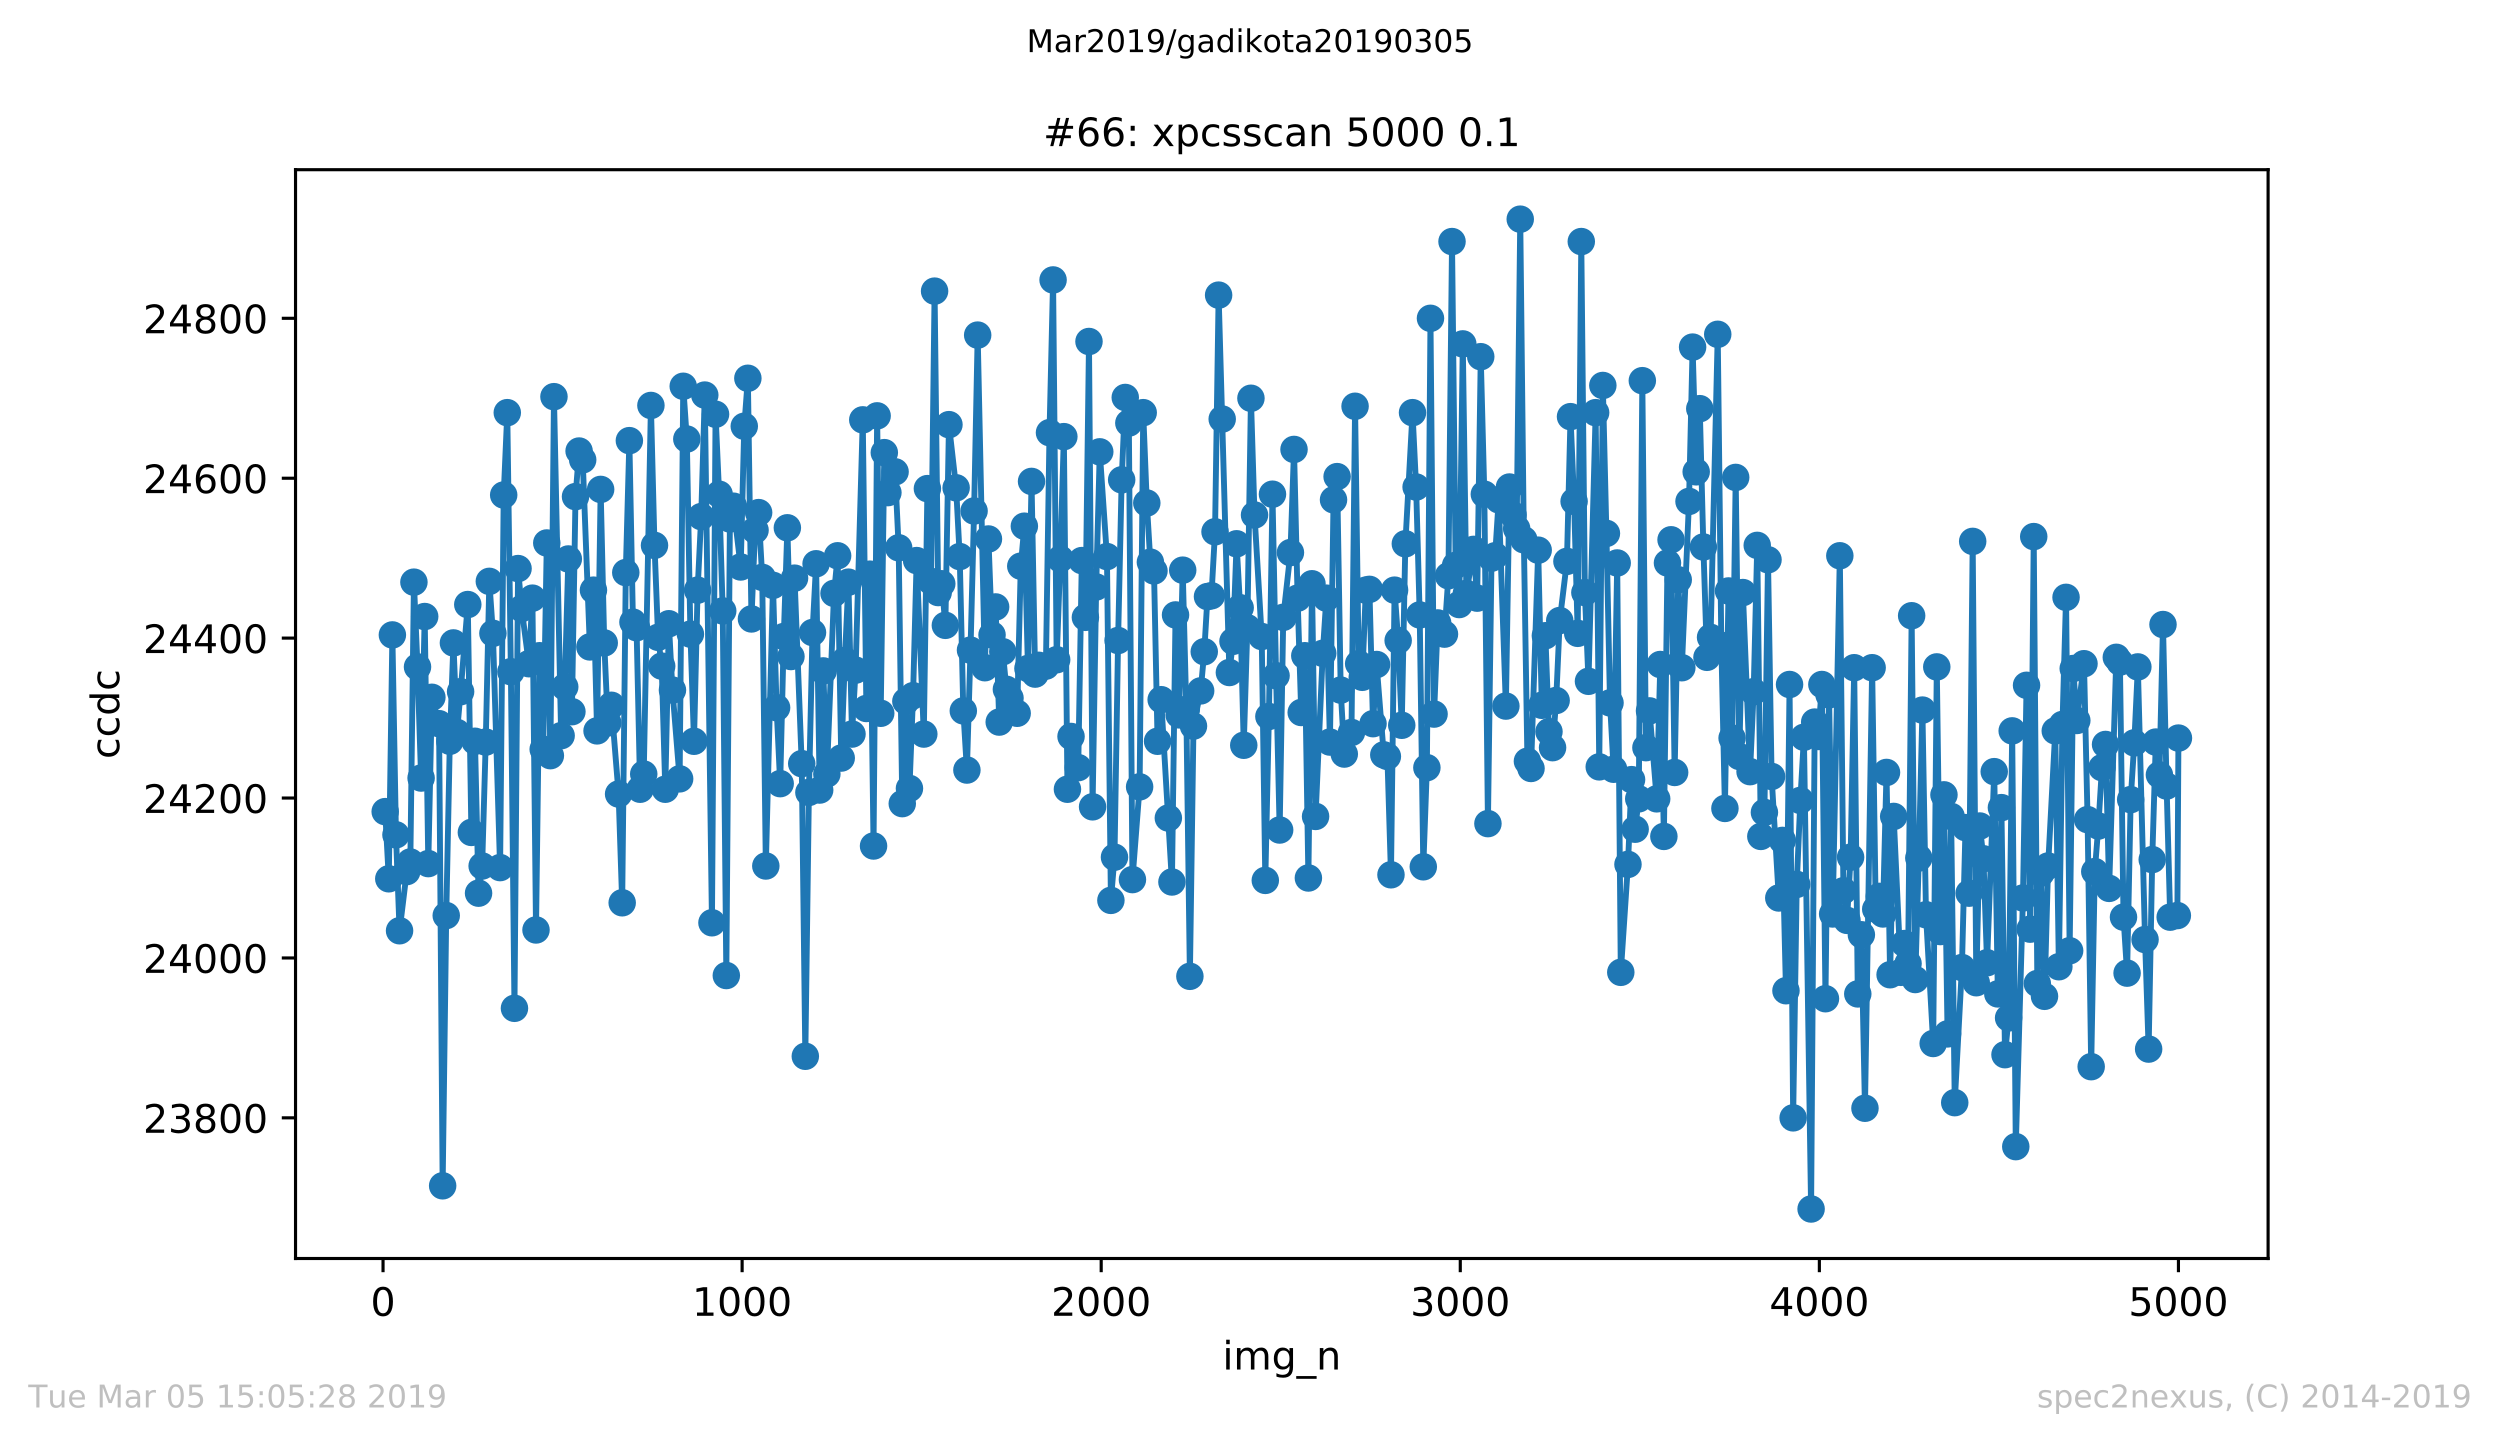 <?xml version="1.0" encoding="utf-8" standalone="no"?>
<!DOCTYPE svg PUBLIC "-//W3C//DTD SVG 1.1//EN"
  "http://www.w3.org/Graphics/SVG/1.1/DTD/svg11.dtd">
<!-- Created with matplotlib (https://matplotlib.org/) -->
<svg height="367.2pt" version="1.1" viewBox="0 0 636.48 367.2" width="636.48pt" xmlns="http://www.w3.org/2000/svg" xmlns:xlink="http://www.w3.org/1999/xlink">
 <defs>
  <style type="text/css">
*{stroke-linecap:butt;stroke-linejoin:round;white-space:pre;}
  </style>
 </defs>
 <g id="figure_1">
  <g id="patch_1">
   <path d="M 0 367.2 
L 636.48 367.2 
L 636.48 0 
L 0 0 
z
" style="fill:#ffffff;"/>
  </g>
  <g id="axes_1">
   <g id="patch_2">
    <path d="M 75.24 320.4 
L 577.44 320.4 
L 577.44 43.2 
L 75.24 43.2 
z
" style="fill:#ffffff;"/>
   </g>
   <g id="matplotlib.axis_1">
    <g id="xtick_1">
     <g id="line2d_1">
      <defs>
       <path d="M 0 0 
L 0 3.5 
" id="m8ba5d55755" style="stroke:#000000;stroke-width:0.8;"/>
      </defs>
      <g>
       <use style="stroke:#000000;stroke-width:0.8;" x="97.519" xlink:href="#m8ba5d55755" y="320.4"/>
      </g>
     </g>
     <g id="text_1">
      <!-- 0 -->
      <defs>
       <path d="M 31.781 66.406 
Q 24.172 66.406 20.328 58.906 
Q 16.5 51.422 16.5 36.375 
Q 16.5 21.391 20.328 13.891 
Q 24.172 6.391 31.781 6.391 
Q 39.453 6.391 43.281 13.891 
Q 47.125 21.391 47.125 36.375 
Q 47.125 51.422 43.281 58.906 
Q 39.453 66.406 31.781 66.406 
z
M 31.781 74.219 
Q 44.047 74.219 50.516 64.516 
Q 56.984 54.828 56.984 36.375 
Q 56.984 17.969 50.516 8.266 
Q 44.047 -1.422 31.781 -1.422 
Q 19.531 -1.422 13.062 8.266 
Q 6.594 17.969 6.594 36.375 
Q 6.594 54.828 13.062 64.516 
Q 19.531 74.219 31.781 74.219 
z
" id="DejaVuSans-48"/>
      </defs>
      <g transform="translate(94.338 334.998)scale(0.1 -0.1)">
       <use xlink:href="#DejaVuSans-48"/>
      </g>
     </g>
    </g>
    <g id="xtick_2">
     <g id="line2d_2">
      <g>
       <use style="stroke:#000000;stroke-width:0.8;" x="188.938" xlink:href="#m8ba5d55755" y="320.4"/>
      </g>
     </g>
     <g id="text_2">
      <!-- 1000 -->
      <defs>
       <path d="M 12.406 8.297 
L 28.516 8.297 
L 28.516 63.922 
L 10.984 60.406 
L 10.984 69.391 
L 28.422 72.906 
L 38.281 72.906 
L 38.281 8.297 
L 54.391 8.297 
L 54.391 0 
L 12.406 0 
z
" id="DejaVuSans-49"/>
      </defs>
      <g transform="translate(176.213 334.998)scale(0.1 -0.1)">
       <use xlink:href="#DejaVuSans-49"/>
       <use x="63.623" xlink:href="#DejaVuSans-48"/>
       <use x="127.246" xlink:href="#DejaVuSans-48"/>
       <use x="190.869" xlink:href="#DejaVuSans-48"/>
      </g>
     </g>
    </g>
    <g id="xtick_3">
     <g id="line2d_3">
      <g>
       <use style="stroke:#000000;stroke-width:0.8;" x="280.356" xlink:href="#m8ba5d55755" y="320.4"/>
      </g>
     </g>
     <g id="text_3">
      <!-- 2000 -->
      <defs>
       <path d="M 19.188 8.297 
L 53.609 8.297 
L 53.609 0 
L 7.328 0 
L 7.328 8.297 
Q 12.938 14.109 22.625 23.891 
Q 32.328 33.688 34.812 36.531 
Q 39.547 41.844 41.422 45.531 
Q 43.312 49.219 43.312 52.781 
Q 43.312 58.594 39.234 62.25 
Q 35.156 65.922 28.609 65.922 
Q 23.969 65.922 18.812 64.312 
Q 13.672 62.703 7.812 59.422 
L 7.812 69.391 
Q 13.766 71.781 18.938 73 
Q 24.125 74.219 28.422 74.219 
Q 39.75 74.219 46.484 68.547 
Q 53.219 62.891 53.219 53.422 
Q 53.219 48.922 51.531 44.891 
Q 49.859 40.875 45.406 35.406 
Q 44.188 33.984 37.641 27.219 
Q 31.109 20.453 19.188 8.297 
z
" id="DejaVuSans-50"/>
      </defs>
      <g transform="translate(267.631 334.998)scale(0.1 -0.1)">
       <use xlink:href="#DejaVuSans-50"/>
       <use x="63.623" xlink:href="#DejaVuSans-48"/>
       <use x="127.246" xlink:href="#DejaVuSans-48"/>
       <use x="190.869" xlink:href="#DejaVuSans-48"/>
      </g>
     </g>
    </g>
    <g id="xtick_4">
     <g id="line2d_4">
      <g>
       <use style="stroke:#000000;stroke-width:0.8;" x="371.775" xlink:href="#m8ba5d55755" y="320.4"/>
      </g>
     </g>
     <g id="text_4">
      <!-- 3000 -->
      <defs>
       <path d="M 40.578 39.312 
Q 47.656 37.797 51.625 33 
Q 55.609 28.219 55.609 21.188 
Q 55.609 10.406 48.188 4.484 
Q 40.766 -1.422 27.094 -1.422 
Q 22.516 -1.422 17.656 -0.516 
Q 12.797 0.391 7.625 2.203 
L 7.625 11.719 
Q 11.719 9.328 16.594 8.109 
Q 21.484 6.891 26.812 6.891 
Q 36.078 6.891 40.938 10.547 
Q 45.797 14.203 45.797 21.188 
Q 45.797 27.641 41.281 31.266 
Q 36.766 34.906 28.719 34.906 
L 20.219 34.906 
L 20.219 43.016 
L 29.109 43.016 
Q 36.375 43.016 40.234 45.922 
Q 44.094 48.828 44.094 54.297 
Q 44.094 59.906 40.109 62.906 
Q 36.141 65.922 28.719 65.922 
Q 24.656 65.922 20.016 65.031 
Q 15.375 64.156 9.812 62.312 
L 9.812 71.094 
Q 15.438 72.656 20.344 73.438 
Q 25.25 74.219 29.594 74.219 
Q 40.828 74.219 47.359 69.109 
Q 53.906 64.016 53.906 55.328 
Q 53.906 49.266 50.438 45.094 
Q 46.969 40.922 40.578 39.312 
z
" id="DejaVuSans-51"/>
      </defs>
      <g transform="translate(359.05 334.998)scale(0.1 -0.1)">
       <use xlink:href="#DejaVuSans-51"/>
       <use x="63.623" xlink:href="#DejaVuSans-48"/>
       <use x="127.246" xlink:href="#DejaVuSans-48"/>
       <use x="190.869" xlink:href="#DejaVuSans-48"/>
      </g>
     </g>
    </g>
    <g id="xtick_5">
     <g id="line2d_5">
      <g>
       <use style="stroke:#000000;stroke-width:0.8;" x="463.194" xlink:href="#m8ba5d55755" y="320.4"/>
      </g>
     </g>
     <g id="text_5">
      <!-- 4000 -->
      <defs>
       <path d="M 37.797 64.312 
L 12.891 25.391 
L 37.797 25.391 
z
M 35.203 72.906 
L 47.609 72.906 
L 47.609 25.391 
L 58.016 25.391 
L 58.016 17.188 
L 47.609 17.188 
L 47.609 0 
L 37.797 0 
L 37.797 17.188 
L 4.891 17.188 
L 4.891 26.703 
z
" id="DejaVuSans-52"/>
      </defs>
      <g transform="translate(450.469 334.998)scale(0.1 -0.1)">
       <use xlink:href="#DejaVuSans-52"/>
       <use x="63.623" xlink:href="#DejaVuSans-48"/>
       <use x="127.246" xlink:href="#DejaVuSans-48"/>
       <use x="190.869" xlink:href="#DejaVuSans-48"/>
      </g>
     </g>
    </g>
    <g id="xtick_6">
     <g id="line2d_6">
      <g>
       <use style="stroke:#000000;stroke-width:0.8;" x="554.613" xlink:href="#m8ba5d55755" y="320.4"/>
      </g>
     </g>
     <g id="text_6">
      <!-- 5000 -->
      <defs>
       <path d="M 10.797 72.906 
L 49.516 72.906 
L 49.516 64.594 
L 19.828 64.594 
L 19.828 46.734 
Q 21.969 47.469 24.109 47.828 
Q 26.266 48.188 28.422 48.188 
Q 40.625 48.188 47.75 41.5 
Q 54.891 34.812 54.891 23.391 
Q 54.891 11.625 47.562 5.094 
Q 40.234 -1.422 26.906 -1.422 
Q 22.312 -1.422 17.547 -0.641 
Q 12.797 0.141 7.719 1.703 
L 7.719 11.625 
Q 12.109 9.234 16.797 8.062 
Q 21.484 6.891 26.703 6.891 
Q 35.156 6.891 40.078 11.328 
Q 45.016 15.766 45.016 23.391 
Q 45.016 31 40.078 35.438 
Q 35.156 39.891 26.703 39.891 
Q 22.75 39.891 18.812 39.016 
Q 14.891 38.141 10.797 36.281 
z
" id="DejaVuSans-53"/>
      </defs>
      <g transform="translate(541.888 334.998)scale(0.1 -0.1)">
       <use xlink:href="#DejaVuSans-53"/>
       <use x="63.623" xlink:href="#DejaVuSans-48"/>
       <use x="127.246" xlink:href="#DejaVuSans-48"/>
       <use x="190.869" xlink:href="#DejaVuSans-48"/>
      </g>
     </g>
    </g>
    <g id="text_7">
     <!-- img_n -->
     <defs>
      <path d="M 9.422 54.688 
L 18.406 54.688 
L 18.406 0 
L 9.422 0 
z
M 9.422 75.984 
L 18.406 75.984 
L 18.406 64.594 
L 9.422 64.594 
z
" id="DejaVuSans-105"/>
      <path d="M 52 44.188 
Q 55.375 50.25 60.062 53.125 
Q 64.75 56 71.094 56 
Q 79.641 56 84.281 50.016 
Q 88.922 44.047 88.922 33.016 
L 88.922 0 
L 79.891 0 
L 79.891 32.719 
Q 79.891 40.578 77.094 44.375 
Q 74.312 48.188 68.609 48.188 
Q 61.625 48.188 57.562 43.547 
Q 53.516 38.922 53.516 30.906 
L 53.516 0 
L 44.484 0 
L 44.484 32.719 
Q 44.484 40.625 41.703 44.406 
Q 38.922 48.188 33.109 48.188 
Q 26.219 48.188 22.156 43.531 
Q 18.109 38.875 18.109 30.906 
L 18.109 0 
L 9.078 0 
L 9.078 54.688 
L 18.109 54.688 
L 18.109 46.188 
Q 21.188 51.219 25.484 53.609 
Q 29.781 56 35.688 56 
Q 41.656 56 45.828 52.969 
Q 50 49.953 52 44.188 
z
" id="DejaVuSans-109"/>
      <path d="M 45.406 27.984 
Q 45.406 37.75 41.375 43.109 
Q 37.359 48.484 30.078 48.484 
Q 22.859 48.484 18.828 43.109 
Q 14.797 37.75 14.797 27.984 
Q 14.797 18.266 18.828 12.891 
Q 22.859 7.516 30.078 7.516 
Q 37.359 7.516 41.375 12.891 
Q 45.406 18.266 45.406 27.984 
z
M 54.391 6.781 
Q 54.391 -7.172 48.188 -13.984 
Q 42 -20.797 29.203 -20.797 
Q 24.469 -20.797 20.266 -20.094 
Q 16.062 -19.391 12.109 -17.922 
L 12.109 -9.188 
Q 16.062 -11.328 19.922 -12.344 
Q 23.781 -13.375 27.781 -13.375 
Q 36.625 -13.375 41.016 -8.766 
Q 45.406 -4.156 45.406 5.172 
L 45.406 9.625 
Q 42.625 4.781 38.281 2.391 
Q 33.938 0 27.875 0 
Q 17.828 0 11.672 7.656 
Q 5.516 15.328 5.516 27.984 
Q 5.516 40.672 11.672 48.328 
Q 17.828 56 27.875 56 
Q 33.938 56 38.281 53.609 
Q 42.625 51.219 45.406 46.391 
L 45.406 54.688 
L 54.391 54.688 
z
" id="DejaVuSans-103"/>
      <path d="M 50.984 -16.609 
L 50.984 -23.578 
L -0.984 -23.578 
L -0.984 -16.609 
z
" id="DejaVuSans-95"/>
      <path d="M 54.891 33.016 
L 54.891 0 
L 45.906 0 
L 45.906 32.719 
Q 45.906 40.484 42.875 44.328 
Q 39.844 48.188 33.797 48.188 
Q 26.516 48.188 22.312 43.547 
Q 18.109 38.922 18.109 30.906 
L 18.109 0 
L 9.078 0 
L 9.078 54.688 
L 18.109 54.688 
L 18.109 46.188 
Q 21.344 51.125 25.703 53.562 
Q 30.078 56 35.797 56 
Q 45.219 56 50.047 50.172 
Q 54.891 44.344 54.891 33.016 
z
" id="DejaVuSans-110"/>
     </defs>
     <g transform="translate(311.238 348.677)scale(0.1 -0.1)">
      <use xlink:href="#DejaVuSans-105"/>
      <use x="27.783" xlink:href="#DejaVuSans-109"/>
      <use x="125.195" xlink:href="#DejaVuSans-103"/>
      <use x="188.672" xlink:href="#DejaVuSans-95"/>
      <use x="238.672" xlink:href="#DejaVuSans-110"/>
     </g>
    </g>
   </g>
   <g id="matplotlib.axis_2">
    <g id="ytick_1">
     <g id="line2d_7">
      <defs>
       <path d="M 0 0 
L -3.5 0 
" id="m446a5872b2" style="stroke:#000000;stroke-width:0.8;"/>
      </defs>
      <g>
       <use style="stroke:#000000;stroke-width:0.8;" x="75.24" xlink:href="#m446a5872b2" y="284.595"/>
      </g>
     </g>
     <g id="text_8">
      <!-- 23800 -->
      <defs>
       <path d="M 31.781 34.625 
Q 24.75 34.625 20.719 30.859 
Q 16.703 27.094 16.703 20.516 
Q 16.703 13.922 20.719 10.156 
Q 24.75 6.391 31.781 6.391 
Q 38.812 6.391 42.859 10.172 
Q 46.922 13.969 46.922 20.516 
Q 46.922 27.094 42.891 30.859 
Q 38.875 34.625 31.781 34.625 
z
M 21.922 38.812 
Q 15.578 40.375 12.031 44.719 
Q 8.5 49.078 8.5 55.328 
Q 8.5 64.062 14.719 69.141 
Q 20.953 74.219 31.781 74.219 
Q 42.672 74.219 48.875 69.141 
Q 55.078 64.062 55.078 55.328 
Q 55.078 49.078 51.531 44.719 
Q 48 40.375 41.703 38.812 
Q 48.828 37.156 52.797 32.312 
Q 56.781 27.484 56.781 20.516 
Q 56.781 9.906 50.312 4.234 
Q 43.844 -1.422 31.781 -1.422 
Q 19.734 -1.422 13.25 4.234 
Q 6.781 9.906 6.781 20.516 
Q 6.781 27.484 10.781 32.312 
Q 14.797 37.156 21.922 38.812 
z
M 18.312 54.391 
Q 18.312 48.734 21.844 45.562 
Q 25.391 42.391 31.781 42.391 
Q 38.141 42.391 41.719 45.562 
Q 45.312 48.734 45.312 54.391 
Q 45.312 60.062 41.719 63.234 
Q 38.141 66.406 31.781 66.406 
Q 25.391 66.406 21.844 63.234 
Q 18.312 60.062 18.312 54.391 
z
" id="DejaVuSans-56"/>
      </defs>
      <g transform="translate(36.428 288.394)scale(0.1 -0.1)">
       <use xlink:href="#DejaVuSans-50"/>
       <use x="63.623" xlink:href="#DejaVuSans-51"/>
       <use x="127.246" xlink:href="#DejaVuSans-56"/>
       <use x="190.869" xlink:href="#DejaVuSans-48"/>
       <use x="254.492" xlink:href="#DejaVuSans-48"/>
      </g>
     </g>
    </g>
    <g id="ytick_2">
     <g id="line2d_8">
      <g>
       <use style="stroke:#000000;stroke-width:0.8;" x="75.24" xlink:href="#m446a5872b2" y="243.884"/>
      </g>
     </g>
     <g id="text_9">
      <!-- 24000 -->
      <g transform="translate(36.428 247.683)scale(0.1 -0.1)">
       <use xlink:href="#DejaVuSans-50"/>
       <use x="63.623" xlink:href="#DejaVuSans-52"/>
       <use x="127.246" xlink:href="#DejaVuSans-48"/>
       <use x="190.869" xlink:href="#DejaVuSans-48"/>
       <use x="254.492" xlink:href="#DejaVuSans-48"/>
      </g>
     </g>
    </g>
    <g id="ytick_3">
     <g id="line2d_9">
      <g>
       <use style="stroke:#000000;stroke-width:0.8;" x="75.24" xlink:href="#m446a5872b2" y="203.173"/>
      </g>
     </g>
     <g id="text_10">
      <!-- 24200 -->
      <g transform="translate(36.428 206.972)scale(0.1 -0.1)">
       <use xlink:href="#DejaVuSans-50"/>
       <use x="63.623" xlink:href="#DejaVuSans-52"/>
       <use x="127.246" xlink:href="#DejaVuSans-50"/>
       <use x="190.869" xlink:href="#DejaVuSans-48"/>
       <use x="254.492" xlink:href="#DejaVuSans-48"/>
      </g>
     </g>
    </g>
    <g id="ytick_4">
     <g id="line2d_10">
      <g>
       <use style="stroke:#000000;stroke-width:0.8;" x="75.24" xlink:href="#m446a5872b2" y="162.462"/>
      </g>
     </g>
     <g id="text_11">
      <!-- 24400 -->
      <g transform="translate(36.428 166.262)scale(0.1 -0.1)">
       <use xlink:href="#DejaVuSans-50"/>
       <use x="63.623" xlink:href="#DejaVuSans-52"/>
       <use x="127.246" xlink:href="#DejaVuSans-52"/>
       <use x="190.869" xlink:href="#DejaVuSans-48"/>
       <use x="254.492" xlink:href="#DejaVuSans-48"/>
      </g>
     </g>
    </g>
    <g id="ytick_5">
     <g id="line2d_11">
      <g>
       <use style="stroke:#000000;stroke-width:0.8;" x="75.24" xlink:href="#m446a5872b2" y="121.752"/>
      </g>
     </g>
     <g id="text_12">
      <!-- 24600 -->
      <defs>
       <path d="M 33.016 40.375 
Q 26.375 40.375 22.484 35.828 
Q 18.609 31.297 18.609 23.391 
Q 18.609 15.531 22.484 10.953 
Q 26.375 6.391 33.016 6.391 
Q 39.656 6.391 43.531 10.953 
Q 47.406 15.531 47.406 23.391 
Q 47.406 31.297 43.531 35.828 
Q 39.656 40.375 33.016 40.375 
z
M 52.594 71.297 
L 52.594 62.312 
Q 48.875 64.062 45.094 64.984 
Q 41.312 65.922 37.594 65.922 
Q 27.828 65.922 22.672 59.328 
Q 17.531 52.734 16.797 39.406 
Q 19.672 43.656 24.016 45.922 
Q 28.375 48.188 33.594 48.188 
Q 44.578 48.188 50.953 41.516 
Q 57.328 34.859 57.328 23.391 
Q 57.328 12.156 50.688 5.359 
Q 44.047 -1.422 33.016 -1.422 
Q 20.359 -1.422 13.672 8.266 
Q 6.984 17.969 6.984 36.375 
Q 6.984 53.656 15.188 63.938 
Q 23.391 74.219 37.203 74.219 
Q 40.922 74.219 44.703 73.484 
Q 48.484 72.75 52.594 71.297 
z
" id="DejaVuSans-54"/>
      </defs>
      <g transform="translate(36.428 125.551)scale(0.1 -0.1)">
       <use xlink:href="#DejaVuSans-50"/>
       <use x="63.623" xlink:href="#DejaVuSans-52"/>
       <use x="127.246" xlink:href="#DejaVuSans-54"/>
       <use x="190.869" xlink:href="#DejaVuSans-48"/>
       <use x="254.492" xlink:href="#DejaVuSans-48"/>
      </g>
     </g>
    </g>
    <g id="ytick_6">
     <g id="line2d_12">
      <g>
       <use style="stroke:#000000;stroke-width:0.8;" x="75.24" xlink:href="#m446a5872b2" y="81.041"/>
      </g>
     </g>
     <g id="text_13">
      <!-- 24800 -->
      <g transform="translate(36.428 84.84)scale(0.1 -0.1)">
       <use xlink:href="#DejaVuSans-50"/>
       <use x="63.623" xlink:href="#DejaVuSans-52"/>
       <use x="127.246" xlink:href="#DejaVuSans-56"/>
       <use x="190.869" xlink:href="#DejaVuSans-48"/>
       <use x="254.492" xlink:href="#DejaVuSans-48"/>
      </g>
     </g>
    </g>
    <g id="text_14">
     <!-- ccdc -->
     <defs>
      <path d="M 48.781 52.594 
L 48.781 44.188 
Q 44.969 46.297 41.141 47.344 
Q 37.312 48.391 33.406 48.391 
Q 24.656 48.391 19.812 42.844 
Q 14.984 37.312 14.984 27.297 
Q 14.984 17.281 19.812 11.734 
Q 24.656 6.203 33.406 6.203 
Q 37.312 6.203 41.141 7.25 
Q 44.969 8.297 48.781 10.406 
L 48.781 2.094 
Q 45.016 0.344 40.984 -0.531 
Q 36.969 -1.422 32.422 -1.422 
Q 20.062 -1.422 12.781 6.344 
Q 5.516 14.109 5.516 27.297 
Q 5.516 40.672 12.859 48.328 
Q 20.219 56 33.016 56 
Q 37.156 56 41.109 55.141 
Q 45.062 54.297 48.781 52.594 
z
" id="DejaVuSans-99"/>
      <path d="M 45.406 46.391 
L 45.406 75.984 
L 54.391 75.984 
L 54.391 0 
L 45.406 0 
L 45.406 8.203 
Q 42.578 3.328 38.25 0.953 
Q 33.938 -1.422 27.875 -1.422 
Q 17.969 -1.422 11.734 6.484 
Q 5.516 14.406 5.516 27.297 
Q 5.516 40.188 11.734 48.094 
Q 17.969 56 27.875 56 
Q 33.938 56 38.25 53.625 
Q 42.578 51.266 45.406 46.391 
z
M 14.797 27.297 
Q 14.797 17.391 18.875 11.75 
Q 22.953 6.109 30.078 6.109 
Q 37.203 6.109 41.297 11.75 
Q 45.406 17.391 45.406 27.297 
Q 45.406 37.203 41.297 42.844 
Q 37.203 48.484 30.078 48.484 
Q 22.953 48.484 18.875 42.844 
Q 14.797 37.203 14.797 27.297 
z
" id="DejaVuSans-100"/>
     </defs>
     <g transform="translate(30.348 193.222)rotate(-90)scale(0.1 -0.1)">
      <use xlink:href="#DejaVuSans-99"/>
      <use x="54.98" xlink:href="#DejaVuSans-99"/>
      <use x="109.961" xlink:href="#DejaVuSans-100"/>
      <use x="173.438" xlink:href="#DejaVuSans-99"/>
     </g>
    </g>
   </g>
   <g id="line2d_13">
    <path clip-path="url(#pc5bc67fa07)" d="M 98.067 206.634 
L 98.981 223.732 
L 99.896 161.648 
L 100.81 212.537 
L 101.724 236.963 
L 103.552 221.9 
L 104.467 219.458 
L 105.381 148.214 
L 106.295 169.79 
L 107.209 198.084 
L 108.123 156.966 
L 109.038 219.865 
L 109.952 177.525 
L 111.78 184.243 
L 112.694 301.897 
L 113.608 233.096 
L 114.523 188.721 
L 115.437 163.684 
L 116.351 186.482 
L 117.265 176.1 
L 119.094 153.913 
L 120.008 211.926 
L 120.922 188.721 
L 121.836 227.396 
L 122.75 220.475 
L 123.665 188.924 
L 124.579 148.01 
L 125.493 161.241 
L 127.321 220.882 
L 128.235 126.026 
L 129.15 105.06 
L 130.064 171.012 
L 130.978 256.708 
L 131.892 144.753 
L 132.806 154.931 
L 134.635 168.976 
L 135.549 152.285 
L 136.463 236.76 
L 137.377 166.941 
L 138.292 190.756 
L 139.206 138.239 
L 140.12 192.385 
L 141.034 100.989 
L 142.862 187.296 
L 143.777 174.879 
L 144.691 142.311 
L 145.605 181.189 
L 146.519 126.433 
L 147.433 114.831 
L 148.348 117.07 
L 150.176 164.701 
L 151.09 150.249 
L 152.004 186.075 
L 152.919 124.601 
L 153.833 163.684 
L 154.747 184.039 
L 155.661 179.561 
L 157.489 202.155 
L 158.404 229.839 
L 159.318 145.771 
L 160.232 112.184 
L 161.146 158.391 
L 162.06 159.816 
L 162.975 200.934 
L 163.889 197.067 
L 165.717 103.228 
L 166.631 138.85 
L 167.546 162.259 
L 168.46 169.587 
L 169.374 200.934 
L 170.288 158.798 
L 171.202 175.693 
L 173.031 198.288 
L 173.945 98.343 
L 174.859 111.777 
L 175.773 161.445 
L 176.687 188.721 
L 177.602 150.249 
L 178.516 131.522 
L 179.43 100.582 
L 181.258 234.928 
L 182.173 105.467 
L 183.087 125.823 
L 184.001 155.542 
L 184.915 248.362 
L 185.829 132.133 
L 186.744 128.876 
L 188.572 144.346 
L 189.486 108.521 
L 190.4 96.307 
L 191.314 157.577 
L 192.229 134.983 
L 193.143 130.504 
L 194.057 146.992 
L 194.971 220.475 
L 196.8 149.028 
L 197.714 180.172 
L 198.628 199.509 
L 199.542 162.055 
L 200.456 134.372 
L 201.371 167.144 
L 202.285 147.196 
L 204.113 194.42 
L 205.027 268.921 
L 205.941 201.748 
L 206.856 161.037 
L 207.77 143.532 
L 208.684 201.138 
L 209.598 170.808 
L 210.512 197.067 
L 212.341 151.063 
L 213.255 141.496 
L 214.169 192.995 
L 215.083 168.162 
L 215.998 148.214 
L 216.912 186.889 
L 217.826 170.605 
L 219.654 106.892 
L 220.568 180.375 
L 221.483 146.178 
L 222.397 215.386 
L 223.311 105.874 
L 224.225 181.596 
L 225.139 115.238 
L 226.054 125.416 
L 227.882 120.123 
L 228.796 139.461 
L 229.71 204.598 
L 230.625 178.543 
L 231.539 200.731 
L 232.453 177.118 
L 233.367 142.718 
L 235.195 186.889 
L 236.11 124.398 
L 237.024 148.01 
L 237.938 74.12 
L 238.852 150.86 
L 239.766 148.621 
L 240.681 159.205 
L 241.595 108.113 
L 243.423 124.194 
L 244.337 141.7 
L 245.252 180.986 
L 246.166 196.049 
L 247.08 165.516 
L 247.994 130.097 
L 248.908 85.315 
L 250.737 169.994 
L 251.651 137.222 
L 252.565 161.648 
L 253.479 154.524 
L 254.393 183.836 
L 255.308 165.923 
L 256.222 175.49 
L 257.136 177.729 
L 258.964 181.596 
L 259.879 144.142 
L 260.793 133.965 
L 261.707 170.197 
L 262.621 122.566 
L 263.535 171.622 
L 264.449 169.383 
L 266.278 169.587 
L 267.192 110.149 
L 268.106 71.27 
L 269.02 167.958 
L 269.935 142.311 
L 270.849 111.167 
L 271.763 200.934 
L 272.677 187.5 
L 274.506 195.438 
L 275.42 142.718 
L 276.334 157.17 
L 277.248 86.944 
L 278.162 205.412 
L 279.076 149.435 
L 279.991 115.034 
L 281.819 141.7 
L 282.825 229.228 
L 283.739 218.236 
L 284.653 163.073 
L 285.567 122.159 
L 286.481 101.193 
L 287.396 107.706 
L 288.31 223.936 
L 290.138 200.323 
L 291.052 105.06 
L 291.967 128.062 
L 292.881 143.125 
L 293.795 145.364 
L 294.709 188.721 
L 295.623 178.136 
L 298.366 224.546 
L 299.28 156.559 
L 300.194 182.004 
L 301.108 145.16 
L 302.023 180.579 
L 302.937 248.566 
L 303.851 184.853 
L 305.679 175.897 
L 306.594 165.923 
L 307.416 151.878 
L 308.422 151.674 
L 309.336 135.39 
L 310.25 75.138 
L 312.993 171.215 
L 313.907 163.277 
L 314.821 138.443 
L 315.735 154.727 
L 316.65 189.739 
L 317.564 159.816 
L 318.478 101.396 
L 319.392 131.115 
L 321.221 162.055 
L 322.135 224.139 
L 323.049 182.411 
L 323.963 125.823 
L 324.877 172.029 
L 325.791 211.315 
L 326.706 157.17 
L 328.534 140.682 
L 329.448 114.424 
L 330.362 152.285 
L 331.277 181.393 
L 332.191 166.941 
L 333.105 223.529 
L 334.019 148.621 
L 334.933 207.855 
L 336.762 166.33 
L 337.676 152.285 
L 338.59 188.924 
L 339.504 127.247 
L 340.418 121.344 
L 341.333 175.693 
L 342.247 191.978 
L 344.075 186.482 
L 344.989 103.432 
L 345.904 168.976 
L 346.818 172.437 
L 347.732 150.249 
L 348.646 150.046 
L 349.56 184.243 
L 350.475 169.18 
L 352.303 192.181 
L 353.217 192.588 
L 354.131 222.714 
L 355.046 150.249 
L 355.96 163.073 
L 356.874 184.65 
L 357.788 138.443 
L 359.616 105.06 
L 360.531 123.991 
L 361.445 156.559 
L 362.359 220.679 
L 363.273 195.438 
L 364.187 81.041 
L 365.102 181.8 
L 366.016 158.595 
L 367.753 161.445 
L 368.758 146.585 
L 369.673 61.5 
L 370.587 143.939 
L 371.501 153.913 
L 372.415 87.554 
L 373.329 151.063 
L 375.158 139.868 
L 376.072 152.285 
L 376.986 90.811 
L 377.9 125.823 
L 378.814 209.687 
L 379.729 142.107 
L 380.643 141.496 
L 381.557 127.247 
L 383.385 179.764 
L 384.3 123.991 
L 385.214 131.115 
L 386.128 134.575 
L 387.042 55.8 
L 387.956 137.425 
L 388.87 193.81 
L 389.785 195.642 
L 391.613 140.071 
L 392.527 179.561 
L 393.441 161.852 
L 394.356 186.278 
L 395.27 190.349 
L 396.184 178.34 
L 397.098 157.984 
L 398.927 142.921 
L 399.841 106.078 
L 400.755 127.655 
L 401.669 161.241 
L 402.583 61.5 
L 403.497 150.86 
L 404.412 173.454 
L 406.24 105.06 
L 407.154 195.235 
L 408.068 98.139 
L 408.983 135.797 
L 409.897 178.95 
L 410.811 195.845 
L 411.725 143.328 
L 412.639 247.548 
L 414.468 220.068 
L 415.382 198.491 
L 416.296 211.112 
L 417.21 203.377 
L 418.124 96.918 
L 419.039 190.349 
L 419.953 180.986 
L 421.781 203.377 
L 422.695 169.18 
L 423.61 212.944 
L 424.524 143.328 
L 425.438 137.425 
L 426.352 196.659 
L 427.266 147.603 
L 428.181 169.994 
L 430.009 127.655 
L 430.923 88.369 
L 431.837 120.123 
L 432.751 104.042 
L 433.666 139.257 
L 434.58 167.348 
L 435.494 162.259 
L 437.322 85.112 
L 438.237 164.294 
L 439.151 205.819 
L 440.065 150.453 
L 440.979 187.907 
L 441.893 121.548 
L 442.808 192.588 
L 443.722 150.86 
L 445.55 196.456 
L 446.464 176.1 
L 447.378 138.85 
L 448.293 212.944 
L 449.207 206.837 
L 450.121 142.514 
L 451.035 197.677 
L 452.864 228.617 
L 453.778 213.962 
L 454.692 252.23 
L 455.606 174.268 
L 456.52 284.595 
L 457.435 225.157 
L 458.349 203.784 
L 459.263 187.703 
L 461.091 307.8 
L 462.005 183.836 
L 462.92 187.5 
L 463.834 174.268 
L 464.748 254.265 
L 465.662 176.915 
L 466.576 232.689 
L 468.405 141.496 
L 469.319 226.785 
L 470.233 234.317 
L 471.147 218.236 
L 472.062 169.994 
L 472.976 253.044 
L 473.89 237.981 
L 474.804 282.152 
L 476.632 169.994 
L 477.547 231.467 
L 478.461 228.21 
L 479.375 232.689 
L 480.289 196.659 
L 481.203 248.159 
L 482.118 207.855 
L 483.946 247.548 
L 484.86 240.22 
L 485.774 245.309 
L 486.689 156.763 
L 487.603 249.38 
L 488.517 218.44 
L 489.431 180.782 
L 490.345 232.892 
L 492.174 265.664 
L 493.088 169.79 
L 494.002 237.167 
L 494.916 202.359 
L 495.83 263.222 
L 496.745 207.855 
L 497.659 280.727 
L 499.487 246.327 
L 500.401 210.705 
L 501.316 227.396 
L 502.23 137.832 
L 503.144 250.194 
L 504.058 210.298 
L 504.972 218.643 
L 505.887 245.105 
L 507.715 196.456 
L 508.629 253.044 
L 509.543 205.616 
L 510.457 268.514 
L 511.372 259.151 
L 512.286 186.075 
L 513.2 291.923 
L 515.028 228.617 
L 515.943 174.472 
L 516.857 236.556 
L 517.771 136.611 
L 518.685 250.398 
L 519.599 222.307 
L 520.514 253.655 
L 521.428 220.475 
L 523.256 186.075 
L 524.17 246.123 
L 525.084 184.446 
L 525.999 152.081 
L 526.913 242.052 
L 527.827 170.197 
L 528.741 183.428 
L 530.57 168.976 
L 531.484 208.669 
L 532.398 271.567 
L 533.312 221.9 
L 534.226 210.298 
L 535.141 195.438 
L 536.055 189.535 
L 536.969 226.175 
L 538.797 167.348 
L 539.711 168.569 
L 540.626 233.503 
L 541.54 247.752 
L 542.454 203.58 
L 543.368 189.128 
L 544.282 169.79 
L 546.111 239.202 
L 547.025 267.089 
L 547.939 218.847 
L 548.853 188.924 
L 549.768 197.27 
L 550.682 159.002 
L 551.596 200.12 
L 552.51 233.503 
L 554.338 233.096 
L 554.613 187.907 
L 554.613 187.907 
" style="fill:none;stroke:#1f77b4;stroke-linecap:square;stroke-width:1.5;"/>
    <defs>
     <path d="M 0 3 
C 0.796 3 1.559 2.684 2.121 2.121 
C 2.684 1.559 3 0.796 3 0 
C 3 -0.796 2.684 -1.559 2.121 -2.121 
C 1.559 -2.684 0.796 -3 0 -3 
C -0.796 -3 -1.559 -2.684 -2.121 -2.121 
C -2.684 -1.559 -3 -0.796 -3 0 
C -3 0.796 -2.684 1.559 -2.121 2.121 
C -1.559 2.684 -0.796 3 0 3 
z
" id="m54fdebea58" style="stroke:#1f77b4;"/>
    </defs>
    <g clip-path="url(#pc5bc67fa07)">
     <use style="fill:#1f77b4;stroke:#1f77b4;" x="98.067" xlink:href="#m54fdebea58" y="206.634"/>
     <use style="fill:#1f77b4;stroke:#1f77b4;" x="98.981" xlink:href="#m54fdebea58" y="223.732"/>
     <use style="fill:#1f77b4;stroke:#1f77b4;" x="99.896" xlink:href="#m54fdebea58" y="161.648"/>
     <use style="fill:#1f77b4;stroke:#1f77b4;" x="100.81" xlink:href="#m54fdebea58" y="212.537"/>
     <use style="fill:#1f77b4;stroke:#1f77b4;" x="101.724" xlink:href="#m54fdebea58" y="236.963"/>
     <use style="fill:#1f77b4;stroke:#1f77b4;" x="103.552" xlink:href="#m54fdebea58" y="221.9"/>
     <use style="fill:#1f77b4;stroke:#1f77b4;" x="104.467" xlink:href="#m54fdebea58" y="219.458"/>
     <use style="fill:#1f77b4;stroke:#1f77b4;" x="105.381" xlink:href="#m54fdebea58" y="148.214"/>
     <use style="fill:#1f77b4;stroke:#1f77b4;" x="106.295" xlink:href="#m54fdebea58" y="169.79"/>
     <use style="fill:#1f77b4;stroke:#1f77b4;" x="107.209" xlink:href="#m54fdebea58" y="198.084"/>
     <use style="fill:#1f77b4;stroke:#1f77b4;" x="108.123" xlink:href="#m54fdebea58" y="156.966"/>
     <use style="fill:#1f77b4;stroke:#1f77b4;" x="109.038" xlink:href="#m54fdebea58" y="219.865"/>
     <use style="fill:#1f77b4;stroke:#1f77b4;" x="109.952" xlink:href="#m54fdebea58" y="177.525"/>
     <use style="fill:#1f77b4;stroke:#1f77b4;" x="111.78" xlink:href="#m54fdebea58" y="184.243"/>
     <use style="fill:#1f77b4;stroke:#1f77b4;" x="112.694" xlink:href="#m54fdebea58" y="301.897"/>
     <use style="fill:#1f77b4;stroke:#1f77b4;" x="113.608" xlink:href="#m54fdebea58" y="233.096"/>
     <use style="fill:#1f77b4;stroke:#1f77b4;" x="114.523" xlink:href="#m54fdebea58" y="188.721"/>
     <use style="fill:#1f77b4;stroke:#1f77b4;" x="115.437" xlink:href="#m54fdebea58" y="163.684"/>
     <use style="fill:#1f77b4;stroke:#1f77b4;" x="116.351" xlink:href="#m54fdebea58" y="186.482"/>
     <use style="fill:#1f77b4;stroke:#1f77b4;" x="117.265" xlink:href="#m54fdebea58" y="176.1"/>
     <use style="fill:#1f77b4;stroke:#1f77b4;" x="119.094" xlink:href="#m54fdebea58" y="153.913"/>
     <use style="fill:#1f77b4;stroke:#1f77b4;" x="120.008" xlink:href="#m54fdebea58" y="211.926"/>
     <use style="fill:#1f77b4;stroke:#1f77b4;" x="120.922" xlink:href="#m54fdebea58" y="188.721"/>
     <use style="fill:#1f77b4;stroke:#1f77b4;" x="121.836" xlink:href="#m54fdebea58" y="227.396"/>
     <use style="fill:#1f77b4;stroke:#1f77b4;" x="122.75" xlink:href="#m54fdebea58" y="220.475"/>
     <use style="fill:#1f77b4;stroke:#1f77b4;" x="123.665" xlink:href="#m54fdebea58" y="188.924"/>
     <use style="fill:#1f77b4;stroke:#1f77b4;" x="124.579" xlink:href="#m54fdebea58" y="148.01"/>
     <use style="fill:#1f77b4;stroke:#1f77b4;" x="125.493" xlink:href="#m54fdebea58" y="161.241"/>
     <use style="fill:#1f77b4;stroke:#1f77b4;" x="127.321" xlink:href="#m54fdebea58" y="220.882"/>
     <use style="fill:#1f77b4;stroke:#1f77b4;" x="128.235" xlink:href="#m54fdebea58" y="126.026"/>
     <use style="fill:#1f77b4;stroke:#1f77b4;" x="129.15" xlink:href="#m54fdebea58" y="105.06"/>
     <use style="fill:#1f77b4;stroke:#1f77b4;" x="130.064" xlink:href="#m54fdebea58" y="171.012"/>
     <use style="fill:#1f77b4;stroke:#1f77b4;" x="130.978" xlink:href="#m54fdebea58" y="256.708"/>
     <use style="fill:#1f77b4;stroke:#1f77b4;" x="131.892" xlink:href="#m54fdebea58" y="144.753"/>
     <use style="fill:#1f77b4;stroke:#1f77b4;" x="132.806" xlink:href="#m54fdebea58" y="154.931"/>
     <use style="fill:#1f77b4;stroke:#1f77b4;" x="134.635" xlink:href="#m54fdebea58" y="168.976"/>
     <use style="fill:#1f77b4;stroke:#1f77b4;" x="135.549" xlink:href="#m54fdebea58" y="152.285"/>
     <use style="fill:#1f77b4;stroke:#1f77b4;" x="136.463" xlink:href="#m54fdebea58" y="236.76"/>
     <use style="fill:#1f77b4;stroke:#1f77b4;" x="137.377" xlink:href="#m54fdebea58" y="166.941"/>
     <use style="fill:#1f77b4;stroke:#1f77b4;" x="138.292" xlink:href="#m54fdebea58" y="190.756"/>
     <use style="fill:#1f77b4;stroke:#1f77b4;" x="139.206" xlink:href="#m54fdebea58" y="138.239"/>
     <use style="fill:#1f77b4;stroke:#1f77b4;" x="140.12" xlink:href="#m54fdebea58" y="192.385"/>
     <use style="fill:#1f77b4;stroke:#1f77b4;" x="141.034" xlink:href="#m54fdebea58" y="100.989"/>
     <use style="fill:#1f77b4;stroke:#1f77b4;" x="142.862" xlink:href="#m54fdebea58" y="187.296"/>
     <use style="fill:#1f77b4;stroke:#1f77b4;" x="143.777" xlink:href="#m54fdebea58" y="174.879"/>
     <use style="fill:#1f77b4;stroke:#1f77b4;" x="144.691" xlink:href="#m54fdebea58" y="142.311"/>
     <use style="fill:#1f77b4;stroke:#1f77b4;" x="145.605" xlink:href="#m54fdebea58" y="181.189"/>
     <use style="fill:#1f77b4;stroke:#1f77b4;" x="146.519" xlink:href="#m54fdebea58" y="126.433"/>
     <use style="fill:#1f77b4;stroke:#1f77b4;" x="147.433" xlink:href="#m54fdebea58" y="114.831"/>
     <use style="fill:#1f77b4;stroke:#1f77b4;" x="148.348" xlink:href="#m54fdebea58" y="117.07"/>
     <use style="fill:#1f77b4;stroke:#1f77b4;" x="150.176" xlink:href="#m54fdebea58" y="164.701"/>
     <use style="fill:#1f77b4;stroke:#1f77b4;" x="151.09" xlink:href="#m54fdebea58" y="150.249"/>
     <use style="fill:#1f77b4;stroke:#1f77b4;" x="152.004" xlink:href="#m54fdebea58" y="186.075"/>
     <use style="fill:#1f77b4;stroke:#1f77b4;" x="152.919" xlink:href="#m54fdebea58" y="124.601"/>
     <use style="fill:#1f77b4;stroke:#1f77b4;" x="153.833" xlink:href="#m54fdebea58" y="163.684"/>
     <use style="fill:#1f77b4;stroke:#1f77b4;" x="154.747" xlink:href="#m54fdebea58" y="184.039"/>
     <use style="fill:#1f77b4;stroke:#1f77b4;" x="155.661" xlink:href="#m54fdebea58" y="179.561"/>
     <use style="fill:#1f77b4;stroke:#1f77b4;" x="157.489" xlink:href="#m54fdebea58" y="202.155"/>
     <use style="fill:#1f77b4;stroke:#1f77b4;" x="158.404" xlink:href="#m54fdebea58" y="229.839"/>
     <use style="fill:#1f77b4;stroke:#1f77b4;" x="159.318" xlink:href="#m54fdebea58" y="145.771"/>
     <use style="fill:#1f77b4;stroke:#1f77b4;" x="160.232" xlink:href="#m54fdebea58" y="112.184"/>
     <use style="fill:#1f77b4;stroke:#1f77b4;" x="161.146" xlink:href="#m54fdebea58" y="158.391"/>
     <use style="fill:#1f77b4;stroke:#1f77b4;" x="162.06" xlink:href="#m54fdebea58" y="159.816"/>
     <use style="fill:#1f77b4;stroke:#1f77b4;" x="162.975" xlink:href="#m54fdebea58" y="200.934"/>
     <use style="fill:#1f77b4;stroke:#1f77b4;" x="163.889" xlink:href="#m54fdebea58" y="197.067"/>
     <use style="fill:#1f77b4;stroke:#1f77b4;" x="165.717" xlink:href="#m54fdebea58" y="103.228"/>
     <use style="fill:#1f77b4;stroke:#1f77b4;" x="166.631" xlink:href="#m54fdebea58" y="138.85"/>
     <use style="fill:#1f77b4;stroke:#1f77b4;" x="167.546" xlink:href="#m54fdebea58" y="162.259"/>
     <use style="fill:#1f77b4;stroke:#1f77b4;" x="168.46" xlink:href="#m54fdebea58" y="169.587"/>
     <use style="fill:#1f77b4;stroke:#1f77b4;" x="169.374" xlink:href="#m54fdebea58" y="200.934"/>
     <use style="fill:#1f77b4;stroke:#1f77b4;" x="170.288" xlink:href="#m54fdebea58" y="158.798"/>
     <use style="fill:#1f77b4;stroke:#1f77b4;" x="171.202" xlink:href="#m54fdebea58" y="175.693"/>
     <use style="fill:#1f77b4;stroke:#1f77b4;" x="173.031" xlink:href="#m54fdebea58" y="198.288"/>
     <use style="fill:#1f77b4;stroke:#1f77b4;" x="173.945" xlink:href="#m54fdebea58" y="98.343"/>
     <use style="fill:#1f77b4;stroke:#1f77b4;" x="174.859" xlink:href="#m54fdebea58" y="111.777"/>
     <use style="fill:#1f77b4;stroke:#1f77b4;" x="175.773" xlink:href="#m54fdebea58" y="161.445"/>
     <use style="fill:#1f77b4;stroke:#1f77b4;" x="176.687" xlink:href="#m54fdebea58" y="188.721"/>
     <use style="fill:#1f77b4;stroke:#1f77b4;" x="177.602" xlink:href="#m54fdebea58" y="150.249"/>
     <use style="fill:#1f77b4;stroke:#1f77b4;" x="178.516" xlink:href="#m54fdebea58" y="131.522"/>
     <use style="fill:#1f77b4;stroke:#1f77b4;" x="179.43" xlink:href="#m54fdebea58" y="100.582"/>
     <use style="fill:#1f77b4;stroke:#1f77b4;" x="181.258" xlink:href="#m54fdebea58" y="234.928"/>
     <use style="fill:#1f77b4;stroke:#1f77b4;" x="182.173" xlink:href="#m54fdebea58" y="105.467"/>
     <use style="fill:#1f77b4;stroke:#1f77b4;" x="183.087" xlink:href="#m54fdebea58" y="125.823"/>
     <use style="fill:#1f77b4;stroke:#1f77b4;" x="184.001" xlink:href="#m54fdebea58" y="155.542"/>
     <use style="fill:#1f77b4;stroke:#1f77b4;" x="184.915" xlink:href="#m54fdebea58" y="248.362"/>
     <use style="fill:#1f77b4;stroke:#1f77b4;" x="185.829" xlink:href="#m54fdebea58" y="132.133"/>
     <use style="fill:#1f77b4;stroke:#1f77b4;" x="186.744" xlink:href="#m54fdebea58" y="128.876"/>
     <use style="fill:#1f77b4;stroke:#1f77b4;" x="188.572" xlink:href="#m54fdebea58" y="144.346"/>
     <use style="fill:#1f77b4;stroke:#1f77b4;" x="189.486" xlink:href="#m54fdebea58" y="108.521"/>
     <use style="fill:#1f77b4;stroke:#1f77b4;" x="190.4" xlink:href="#m54fdebea58" y="96.307"/>
     <use style="fill:#1f77b4;stroke:#1f77b4;" x="191.314" xlink:href="#m54fdebea58" y="157.577"/>
     <use style="fill:#1f77b4;stroke:#1f77b4;" x="192.229" xlink:href="#m54fdebea58" y="134.983"/>
     <use style="fill:#1f77b4;stroke:#1f77b4;" x="193.143" xlink:href="#m54fdebea58" y="130.504"/>
     <use style="fill:#1f77b4;stroke:#1f77b4;" x="194.057" xlink:href="#m54fdebea58" y="146.992"/>
     <use style="fill:#1f77b4;stroke:#1f77b4;" x="194.971" xlink:href="#m54fdebea58" y="220.475"/>
     <use style="fill:#1f77b4;stroke:#1f77b4;" x="196.8" xlink:href="#m54fdebea58" y="149.028"/>
     <use style="fill:#1f77b4;stroke:#1f77b4;" x="197.714" xlink:href="#m54fdebea58" y="180.172"/>
     <use style="fill:#1f77b4;stroke:#1f77b4;" x="198.628" xlink:href="#m54fdebea58" y="199.509"/>
     <use style="fill:#1f77b4;stroke:#1f77b4;" x="199.542" xlink:href="#m54fdebea58" y="162.055"/>
     <use style="fill:#1f77b4;stroke:#1f77b4;" x="200.456" xlink:href="#m54fdebea58" y="134.372"/>
     <use style="fill:#1f77b4;stroke:#1f77b4;" x="201.371" xlink:href="#m54fdebea58" y="167.144"/>
     <use style="fill:#1f77b4;stroke:#1f77b4;" x="202.285" xlink:href="#m54fdebea58" y="147.196"/>
     <use style="fill:#1f77b4;stroke:#1f77b4;" x="204.113" xlink:href="#m54fdebea58" y="194.42"/>
     <use style="fill:#1f77b4;stroke:#1f77b4;" x="205.027" xlink:href="#m54fdebea58" y="268.921"/>
     <use style="fill:#1f77b4;stroke:#1f77b4;" x="205.941" xlink:href="#m54fdebea58" y="201.748"/>
     <use style="fill:#1f77b4;stroke:#1f77b4;" x="206.856" xlink:href="#m54fdebea58" y="161.037"/>
     <use style="fill:#1f77b4;stroke:#1f77b4;" x="207.77" xlink:href="#m54fdebea58" y="143.532"/>
     <use style="fill:#1f77b4;stroke:#1f77b4;" x="208.684" xlink:href="#m54fdebea58" y="201.138"/>
     <use style="fill:#1f77b4;stroke:#1f77b4;" x="209.598" xlink:href="#m54fdebea58" y="170.808"/>
     <use style="fill:#1f77b4;stroke:#1f77b4;" x="210.512" xlink:href="#m54fdebea58" y="197.067"/>
     <use style="fill:#1f77b4;stroke:#1f77b4;" x="212.341" xlink:href="#m54fdebea58" y="151.063"/>
     <use style="fill:#1f77b4;stroke:#1f77b4;" x="213.255" xlink:href="#m54fdebea58" y="141.496"/>
     <use style="fill:#1f77b4;stroke:#1f77b4;" x="214.169" xlink:href="#m54fdebea58" y="192.995"/>
     <use style="fill:#1f77b4;stroke:#1f77b4;" x="215.083" xlink:href="#m54fdebea58" y="168.162"/>
     <use style="fill:#1f77b4;stroke:#1f77b4;" x="215.998" xlink:href="#m54fdebea58" y="148.214"/>
     <use style="fill:#1f77b4;stroke:#1f77b4;" x="216.912" xlink:href="#m54fdebea58" y="186.889"/>
     <use style="fill:#1f77b4;stroke:#1f77b4;" x="217.826" xlink:href="#m54fdebea58" y="170.605"/>
     <use style="fill:#1f77b4;stroke:#1f77b4;" x="219.654" xlink:href="#m54fdebea58" y="106.892"/>
     <use style="fill:#1f77b4;stroke:#1f77b4;" x="220.568" xlink:href="#m54fdebea58" y="180.375"/>
     <use style="fill:#1f77b4;stroke:#1f77b4;" x="221.483" xlink:href="#m54fdebea58" y="146.178"/>
     <use style="fill:#1f77b4;stroke:#1f77b4;" x="222.397" xlink:href="#m54fdebea58" y="215.386"/>
     <use style="fill:#1f77b4;stroke:#1f77b4;" x="223.311" xlink:href="#m54fdebea58" y="105.874"/>
     <use style="fill:#1f77b4;stroke:#1f77b4;" x="224.225" xlink:href="#m54fdebea58" y="181.596"/>
     <use style="fill:#1f77b4;stroke:#1f77b4;" x="225.139" xlink:href="#m54fdebea58" y="115.238"/>
     <use style="fill:#1f77b4;stroke:#1f77b4;" x="226.054" xlink:href="#m54fdebea58" y="125.416"/>
     <use style="fill:#1f77b4;stroke:#1f77b4;" x="227.882" xlink:href="#m54fdebea58" y="120.123"/>
     <use style="fill:#1f77b4;stroke:#1f77b4;" x="228.796" xlink:href="#m54fdebea58" y="139.461"/>
     <use style="fill:#1f77b4;stroke:#1f77b4;" x="229.71" xlink:href="#m54fdebea58" y="204.598"/>
     <use style="fill:#1f77b4;stroke:#1f77b4;" x="230.625" xlink:href="#m54fdebea58" y="178.543"/>
     <use style="fill:#1f77b4;stroke:#1f77b4;" x="231.539" xlink:href="#m54fdebea58" y="200.731"/>
     <use style="fill:#1f77b4;stroke:#1f77b4;" x="232.453" xlink:href="#m54fdebea58" y="177.118"/>
     <use style="fill:#1f77b4;stroke:#1f77b4;" x="233.367" xlink:href="#m54fdebea58" y="142.718"/>
     <use style="fill:#1f77b4;stroke:#1f77b4;" x="235.195" xlink:href="#m54fdebea58" y="186.889"/>
     <use style="fill:#1f77b4;stroke:#1f77b4;" x="236.11" xlink:href="#m54fdebea58" y="124.398"/>
     <use style="fill:#1f77b4;stroke:#1f77b4;" x="237.024" xlink:href="#m54fdebea58" y="148.01"/>
     <use style="fill:#1f77b4;stroke:#1f77b4;" x="237.938" xlink:href="#m54fdebea58" y="74.12"/>
     <use style="fill:#1f77b4;stroke:#1f77b4;" x="238.852" xlink:href="#m54fdebea58" y="150.86"/>
     <use style="fill:#1f77b4;stroke:#1f77b4;" x="239.766" xlink:href="#m54fdebea58" y="148.621"/>
     <use style="fill:#1f77b4;stroke:#1f77b4;" x="240.681" xlink:href="#m54fdebea58" y="159.205"/>
     <use style="fill:#1f77b4;stroke:#1f77b4;" x="241.595" xlink:href="#m54fdebea58" y="108.113"/>
     <use style="fill:#1f77b4;stroke:#1f77b4;" x="243.423" xlink:href="#m54fdebea58" y="124.194"/>
     <use style="fill:#1f77b4;stroke:#1f77b4;" x="244.337" xlink:href="#m54fdebea58" y="141.7"/>
     <use style="fill:#1f77b4;stroke:#1f77b4;" x="245.252" xlink:href="#m54fdebea58" y="180.986"/>
     <use style="fill:#1f77b4;stroke:#1f77b4;" x="246.166" xlink:href="#m54fdebea58" y="196.049"/>
     <use style="fill:#1f77b4;stroke:#1f77b4;" x="247.08" xlink:href="#m54fdebea58" y="165.516"/>
     <use style="fill:#1f77b4;stroke:#1f77b4;" x="247.994" xlink:href="#m54fdebea58" y="130.097"/>
     <use style="fill:#1f77b4;stroke:#1f77b4;" x="248.908" xlink:href="#m54fdebea58" y="85.315"/>
     <use style="fill:#1f77b4;stroke:#1f77b4;" x="250.737" xlink:href="#m54fdebea58" y="169.994"/>
     <use style="fill:#1f77b4;stroke:#1f77b4;" x="251.651" xlink:href="#m54fdebea58" y="137.222"/>
     <use style="fill:#1f77b4;stroke:#1f77b4;" x="252.565" xlink:href="#m54fdebea58" y="161.648"/>
     <use style="fill:#1f77b4;stroke:#1f77b4;" x="253.479" xlink:href="#m54fdebea58" y="154.524"/>
     <use style="fill:#1f77b4;stroke:#1f77b4;" x="254.393" xlink:href="#m54fdebea58" y="183.836"/>
     <use style="fill:#1f77b4;stroke:#1f77b4;" x="255.308" xlink:href="#m54fdebea58" y="165.923"/>
     <use style="fill:#1f77b4;stroke:#1f77b4;" x="256.222" xlink:href="#m54fdebea58" y="175.49"/>
     <use style="fill:#1f77b4;stroke:#1f77b4;" x="257.136" xlink:href="#m54fdebea58" y="177.729"/>
     <use style="fill:#1f77b4;stroke:#1f77b4;" x="258.964" xlink:href="#m54fdebea58" y="181.596"/>
     <use style="fill:#1f77b4;stroke:#1f77b4;" x="259.879" xlink:href="#m54fdebea58" y="144.142"/>
     <use style="fill:#1f77b4;stroke:#1f77b4;" x="260.793" xlink:href="#m54fdebea58" y="133.965"/>
     <use style="fill:#1f77b4;stroke:#1f77b4;" x="261.707" xlink:href="#m54fdebea58" y="170.197"/>
     <use style="fill:#1f77b4;stroke:#1f77b4;" x="262.621" xlink:href="#m54fdebea58" y="122.566"/>
     <use style="fill:#1f77b4;stroke:#1f77b4;" x="263.535" xlink:href="#m54fdebea58" y="171.622"/>
     <use style="fill:#1f77b4;stroke:#1f77b4;" x="264.449" xlink:href="#m54fdebea58" y="169.383"/>
     <use style="fill:#1f77b4;stroke:#1f77b4;" x="266.278" xlink:href="#m54fdebea58" y="169.587"/>
     <use style="fill:#1f77b4;stroke:#1f77b4;" x="267.192" xlink:href="#m54fdebea58" y="110.149"/>
     <use style="fill:#1f77b4;stroke:#1f77b4;" x="268.106" xlink:href="#m54fdebea58" y="71.27"/>
     <use style="fill:#1f77b4;stroke:#1f77b4;" x="269.02" xlink:href="#m54fdebea58" y="167.958"/>
     <use style="fill:#1f77b4;stroke:#1f77b4;" x="269.935" xlink:href="#m54fdebea58" y="142.311"/>
     <use style="fill:#1f77b4;stroke:#1f77b4;" x="270.849" xlink:href="#m54fdebea58" y="111.167"/>
     <use style="fill:#1f77b4;stroke:#1f77b4;" x="271.763" xlink:href="#m54fdebea58" y="200.934"/>
     <use style="fill:#1f77b4;stroke:#1f77b4;" x="272.677" xlink:href="#m54fdebea58" y="187.5"/>
     <use style="fill:#1f77b4;stroke:#1f77b4;" x="274.506" xlink:href="#m54fdebea58" y="195.438"/>
     <use style="fill:#1f77b4;stroke:#1f77b4;" x="275.42" xlink:href="#m54fdebea58" y="142.718"/>
     <use style="fill:#1f77b4;stroke:#1f77b4;" x="276.334" xlink:href="#m54fdebea58" y="157.17"/>
     <use style="fill:#1f77b4;stroke:#1f77b4;" x="277.248" xlink:href="#m54fdebea58" y="86.944"/>
     <use style="fill:#1f77b4;stroke:#1f77b4;" x="278.162" xlink:href="#m54fdebea58" y="205.412"/>
     <use style="fill:#1f77b4;stroke:#1f77b4;" x="279.076" xlink:href="#m54fdebea58" y="149.435"/>
     <use style="fill:#1f77b4;stroke:#1f77b4;" x="279.991" xlink:href="#m54fdebea58" y="115.034"/>
     <use style="fill:#1f77b4;stroke:#1f77b4;" x="281.819" xlink:href="#m54fdebea58" y="141.7"/>
     <use style="fill:#1f77b4;stroke:#1f77b4;" x="282.825" xlink:href="#m54fdebea58" y="229.228"/>
     <use style="fill:#1f77b4;stroke:#1f77b4;" x="283.739" xlink:href="#m54fdebea58" y="218.236"/>
     <use style="fill:#1f77b4;stroke:#1f77b4;" x="284.653" xlink:href="#m54fdebea58" y="163.073"/>
     <use style="fill:#1f77b4;stroke:#1f77b4;" x="285.567" xlink:href="#m54fdebea58" y="122.159"/>
     <use style="fill:#1f77b4;stroke:#1f77b4;" x="286.481" xlink:href="#m54fdebea58" y="101.193"/>
     <use style="fill:#1f77b4;stroke:#1f77b4;" x="287.396" xlink:href="#m54fdebea58" y="107.706"/>
     <use style="fill:#1f77b4;stroke:#1f77b4;" x="288.31" xlink:href="#m54fdebea58" y="223.936"/>
     <use style="fill:#1f77b4;stroke:#1f77b4;" x="290.138" xlink:href="#m54fdebea58" y="200.323"/>
     <use style="fill:#1f77b4;stroke:#1f77b4;" x="291.052" xlink:href="#m54fdebea58" y="105.06"/>
     <use style="fill:#1f77b4;stroke:#1f77b4;" x="291.967" xlink:href="#m54fdebea58" y="128.062"/>
     <use style="fill:#1f77b4;stroke:#1f77b4;" x="292.881" xlink:href="#m54fdebea58" y="143.125"/>
     <use style="fill:#1f77b4;stroke:#1f77b4;" x="293.795" xlink:href="#m54fdebea58" y="145.364"/>
     <use style="fill:#1f77b4;stroke:#1f77b4;" x="294.709" xlink:href="#m54fdebea58" y="188.721"/>
     <use style="fill:#1f77b4;stroke:#1f77b4;" x="295.623" xlink:href="#m54fdebea58" y="178.136"/>
     <use style="fill:#1f77b4;stroke:#1f77b4;" x="297.452" xlink:href="#m54fdebea58" y="208.262"/>
     <use style="fill:#1f77b4;stroke:#1f77b4;" x="298.366" xlink:href="#m54fdebea58" y="224.546"/>
     <use style="fill:#1f77b4;stroke:#1f77b4;" x="299.28" xlink:href="#m54fdebea58" y="156.559"/>
     <use style="fill:#1f77b4;stroke:#1f77b4;" x="300.194" xlink:href="#m54fdebea58" y="182.004"/>
     <use style="fill:#1f77b4;stroke:#1f77b4;" x="301.108" xlink:href="#m54fdebea58" y="145.16"/>
     <use style="fill:#1f77b4;stroke:#1f77b4;" x="302.023" xlink:href="#m54fdebea58" y="180.579"/>
     <use style="fill:#1f77b4;stroke:#1f77b4;" x="302.937" xlink:href="#m54fdebea58" y="248.566"/>
     <use style="fill:#1f77b4;stroke:#1f77b4;" x="303.851" xlink:href="#m54fdebea58" y="184.853"/>
     <use style="fill:#1f77b4;stroke:#1f77b4;" x="305.679" xlink:href="#m54fdebea58" y="175.897"/>
     <use style="fill:#1f77b4;stroke:#1f77b4;" x="306.594" xlink:href="#m54fdebea58" y="165.923"/>
     <use style="fill:#1f77b4;stroke:#1f77b4;" x="307.416" xlink:href="#m54fdebea58" y="151.878"/>
     <use style="fill:#1f77b4;stroke:#1f77b4;" x="308.422" xlink:href="#m54fdebea58" y="151.674"/>
     <use style="fill:#1f77b4;stroke:#1f77b4;" x="309.336" xlink:href="#m54fdebea58" y="135.39"/>
     <use style="fill:#1f77b4;stroke:#1f77b4;" x="310.25" xlink:href="#m54fdebea58" y="75.138"/>
     <use style="fill:#1f77b4;stroke:#1f77b4;" x="311.164" xlink:href="#m54fdebea58" y="106.689"/>
     <use style="fill:#1f77b4;stroke:#1f77b4;" x="312.993" xlink:href="#m54fdebea58" y="171.215"/>
     <use style="fill:#1f77b4;stroke:#1f77b4;" x="313.907" xlink:href="#m54fdebea58" y="163.277"/>
     <use style="fill:#1f77b4;stroke:#1f77b4;" x="314.821" xlink:href="#m54fdebea58" y="138.443"/>
     <use style="fill:#1f77b4;stroke:#1f77b4;" x="315.735" xlink:href="#m54fdebea58" y="154.727"/>
     <use style="fill:#1f77b4;stroke:#1f77b4;" x="316.65" xlink:href="#m54fdebea58" y="189.739"/>
     <use style="fill:#1f77b4;stroke:#1f77b4;" x="317.564" xlink:href="#m54fdebea58" y="159.816"/>
     <use style="fill:#1f77b4;stroke:#1f77b4;" x="318.478" xlink:href="#m54fdebea58" y="101.396"/>
     <use style="fill:#1f77b4;stroke:#1f77b4;" x="319.392" xlink:href="#m54fdebea58" y="131.115"/>
     <use style="fill:#1f77b4;stroke:#1f77b4;" x="321.221" xlink:href="#m54fdebea58" y="162.055"/>
     <use style="fill:#1f77b4;stroke:#1f77b4;" x="322.135" xlink:href="#m54fdebea58" y="224.139"/>
     <use style="fill:#1f77b4;stroke:#1f77b4;" x="323.049" xlink:href="#m54fdebea58" y="182.411"/>
     <use style="fill:#1f77b4;stroke:#1f77b4;" x="323.963" xlink:href="#m54fdebea58" y="125.823"/>
     <use style="fill:#1f77b4;stroke:#1f77b4;" x="324.877" xlink:href="#m54fdebea58" y="172.029"/>
     <use style="fill:#1f77b4;stroke:#1f77b4;" x="325.791" xlink:href="#m54fdebea58" y="211.315"/>
     <use style="fill:#1f77b4;stroke:#1f77b4;" x="326.706" xlink:href="#m54fdebea58" y="157.17"/>
     <use style="fill:#1f77b4;stroke:#1f77b4;" x="328.534" xlink:href="#m54fdebea58" y="140.682"/>
     <use style="fill:#1f77b4;stroke:#1f77b4;" x="329.448" xlink:href="#m54fdebea58" y="114.424"/>
     <use style="fill:#1f77b4;stroke:#1f77b4;" x="330.362" xlink:href="#m54fdebea58" y="152.285"/>
     <use style="fill:#1f77b4;stroke:#1f77b4;" x="331.277" xlink:href="#m54fdebea58" y="181.393"/>
     <use style="fill:#1f77b4;stroke:#1f77b4;" x="332.191" xlink:href="#m54fdebea58" y="166.941"/>
     <use style="fill:#1f77b4;stroke:#1f77b4;" x="333.105" xlink:href="#m54fdebea58" y="223.529"/>
     <use style="fill:#1f77b4;stroke:#1f77b4;" x="334.019" xlink:href="#m54fdebea58" y="148.621"/>
     <use style="fill:#1f77b4;stroke:#1f77b4;" x="334.933" xlink:href="#m54fdebea58" y="207.855"/>
     <use style="fill:#1f77b4;stroke:#1f77b4;" x="336.762" xlink:href="#m54fdebea58" y="166.33"/>
     <use style="fill:#1f77b4;stroke:#1f77b4;" x="337.676" xlink:href="#m54fdebea58" y="152.285"/>
     <use style="fill:#1f77b4;stroke:#1f77b4;" x="338.59" xlink:href="#m54fdebea58" y="188.924"/>
     <use style="fill:#1f77b4;stroke:#1f77b4;" x="339.504" xlink:href="#m54fdebea58" y="127.247"/>
     <use style="fill:#1f77b4;stroke:#1f77b4;" x="340.418" xlink:href="#m54fdebea58" y="121.344"/>
     <use style="fill:#1f77b4;stroke:#1f77b4;" x="341.333" xlink:href="#m54fdebea58" y="175.693"/>
     <use style="fill:#1f77b4;stroke:#1f77b4;" x="342.247" xlink:href="#m54fdebea58" y="191.978"/>
     <use style="fill:#1f77b4;stroke:#1f77b4;" x="344.075" xlink:href="#m54fdebea58" y="186.482"/>
     <use style="fill:#1f77b4;stroke:#1f77b4;" x="344.989" xlink:href="#m54fdebea58" y="103.432"/>
     <use style="fill:#1f77b4;stroke:#1f77b4;" x="345.904" xlink:href="#m54fdebea58" y="168.976"/>
     <use style="fill:#1f77b4;stroke:#1f77b4;" x="346.818" xlink:href="#m54fdebea58" y="172.437"/>
     <use style="fill:#1f77b4;stroke:#1f77b4;" x="347.732" xlink:href="#m54fdebea58" y="150.249"/>
     <use style="fill:#1f77b4;stroke:#1f77b4;" x="348.646" xlink:href="#m54fdebea58" y="150.046"/>
     <use style="fill:#1f77b4;stroke:#1f77b4;" x="349.56" xlink:href="#m54fdebea58" y="184.243"/>
     <use style="fill:#1f77b4;stroke:#1f77b4;" x="350.475" xlink:href="#m54fdebea58" y="169.18"/>
     <use style="fill:#1f77b4;stroke:#1f77b4;" x="352.303" xlink:href="#m54fdebea58" y="192.181"/>
     <use style="fill:#1f77b4;stroke:#1f77b4;" x="353.217" xlink:href="#m54fdebea58" y="192.588"/>
     <use style="fill:#1f77b4;stroke:#1f77b4;" x="354.131" xlink:href="#m54fdebea58" y="222.714"/>
     <use style="fill:#1f77b4;stroke:#1f77b4;" x="355.046" xlink:href="#m54fdebea58" y="150.249"/>
     <use style="fill:#1f77b4;stroke:#1f77b4;" x="355.96" xlink:href="#m54fdebea58" y="163.073"/>
     <use style="fill:#1f77b4;stroke:#1f77b4;" x="356.874" xlink:href="#m54fdebea58" y="184.65"/>
     <use style="fill:#1f77b4;stroke:#1f77b4;" x="357.788" xlink:href="#m54fdebea58" y="138.443"/>
     <use style="fill:#1f77b4;stroke:#1f77b4;" x="359.616" xlink:href="#m54fdebea58" y="105.06"/>
     <use style="fill:#1f77b4;stroke:#1f77b4;" x="360.531" xlink:href="#m54fdebea58" y="123.991"/>
     <use style="fill:#1f77b4;stroke:#1f77b4;" x="361.445" xlink:href="#m54fdebea58" y="156.559"/>
     <use style="fill:#1f77b4;stroke:#1f77b4;" x="362.359" xlink:href="#m54fdebea58" y="220.679"/>
     <use style="fill:#1f77b4;stroke:#1f77b4;" x="363.273" xlink:href="#m54fdebea58" y="195.438"/>
     <use style="fill:#1f77b4;stroke:#1f77b4;" x="364.187" xlink:href="#m54fdebea58" y="81.041"/>
     <use style="fill:#1f77b4;stroke:#1f77b4;" x="365.102" xlink:href="#m54fdebea58" y="181.8"/>
     <use style="fill:#1f77b4;stroke:#1f77b4;" x="366.016" xlink:href="#m54fdebea58" y="158.595"/>
     <use style="fill:#1f77b4;stroke:#1f77b4;" x="367.753" xlink:href="#m54fdebea58" y="161.445"/>
     <use style="fill:#1f77b4;stroke:#1f77b4;" x="368.758" xlink:href="#m54fdebea58" y="146.585"/>
     <use style="fill:#1f77b4;stroke:#1f77b4;" x="369.673" xlink:href="#m54fdebea58" y="61.5"/>
     <use style="fill:#1f77b4;stroke:#1f77b4;" x="370.587" xlink:href="#m54fdebea58" y="143.939"/>
     <use style="fill:#1f77b4;stroke:#1f77b4;" x="371.501" xlink:href="#m54fdebea58" y="153.913"/>
     <use style="fill:#1f77b4;stroke:#1f77b4;" x="372.415" xlink:href="#m54fdebea58" y="87.554"/>
     <use style="fill:#1f77b4;stroke:#1f77b4;" x="373.329" xlink:href="#m54fdebea58" y="151.063"/>
     <use style="fill:#1f77b4;stroke:#1f77b4;" x="375.158" xlink:href="#m54fdebea58" y="139.868"/>
     <use style="fill:#1f77b4;stroke:#1f77b4;" x="376.072" xlink:href="#m54fdebea58" y="152.285"/>
     <use style="fill:#1f77b4;stroke:#1f77b4;" x="376.986" xlink:href="#m54fdebea58" y="90.811"/>
     <use style="fill:#1f77b4;stroke:#1f77b4;" x="377.9" xlink:href="#m54fdebea58" y="125.823"/>
     <use style="fill:#1f77b4;stroke:#1f77b4;" x="378.814" xlink:href="#m54fdebea58" y="209.687"/>
     <use style="fill:#1f77b4;stroke:#1f77b4;" x="379.729" xlink:href="#m54fdebea58" y="142.107"/>
     <use style="fill:#1f77b4;stroke:#1f77b4;" x="380.643" xlink:href="#m54fdebea58" y="141.496"/>
     <use style="fill:#1f77b4;stroke:#1f77b4;" x="381.557" xlink:href="#m54fdebea58" y="127.247"/>
     <use style="fill:#1f77b4;stroke:#1f77b4;" x="383.385" xlink:href="#m54fdebea58" y="179.764"/>
     <use style="fill:#1f77b4;stroke:#1f77b4;" x="384.3" xlink:href="#m54fdebea58" y="123.991"/>
     <use style="fill:#1f77b4;stroke:#1f77b4;" x="385.214" xlink:href="#m54fdebea58" y="131.115"/>
     <use style="fill:#1f77b4;stroke:#1f77b4;" x="386.128" xlink:href="#m54fdebea58" y="134.575"/>
     <use style="fill:#1f77b4;stroke:#1f77b4;" x="387.042" xlink:href="#m54fdebea58" y="55.8"/>
     <use style="fill:#1f77b4;stroke:#1f77b4;" x="387.956" xlink:href="#m54fdebea58" y="137.425"/>
     <use style="fill:#1f77b4;stroke:#1f77b4;" x="388.87" xlink:href="#m54fdebea58" y="193.81"/>
     <use style="fill:#1f77b4;stroke:#1f77b4;" x="389.785" xlink:href="#m54fdebea58" y="195.642"/>
     <use style="fill:#1f77b4;stroke:#1f77b4;" x="391.613" xlink:href="#m54fdebea58" y="140.071"/>
     <use style="fill:#1f77b4;stroke:#1f77b4;" x="392.527" xlink:href="#m54fdebea58" y="179.561"/>
     <use style="fill:#1f77b4;stroke:#1f77b4;" x="393.441" xlink:href="#m54fdebea58" y="161.852"/>
     <use style="fill:#1f77b4;stroke:#1f77b4;" x="394.356" xlink:href="#m54fdebea58" y="186.278"/>
     <use style="fill:#1f77b4;stroke:#1f77b4;" x="395.27" xlink:href="#m54fdebea58" y="190.349"/>
     <use style="fill:#1f77b4;stroke:#1f77b4;" x="396.184" xlink:href="#m54fdebea58" y="178.34"/>
     <use style="fill:#1f77b4;stroke:#1f77b4;" x="397.098" xlink:href="#m54fdebea58" y="157.984"/>
     <use style="fill:#1f77b4;stroke:#1f77b4;" x="398.927" xlink:href="#m54fdebea58" y="142.921"/>
     <use style="fill:#1f77b4;stroke:#1f77b4;" x="399.841" xlink:href="#m54fdebea58" y="106.078"/>
     <use style="fill:#1f77b4;stroke:#1f77b4;" x="400.755" xlink:href="#m54fdebea58" y="127.655"/>
     <use style="fill:#1f77b4;stroke:#1f77b4;" x="401.669" xlink:href="#m54fdebea58" y="161.241"/>
     <use style="fill:#1f77b4;stroke:#1f77b4;" x="402.583" xlink:href="#m54fdebea58" y="61.5"/>
     <use style="fill:#1f77b4;stroke:#1f77b4;" x="403.497" xlink:href="#m54fdebea58" y="150.86"/>
     <use style="fill:#1f77b4;stroke:#1f77b4;" x="404.412" xlink:href="#m54fdebea58" y="173.454"/>
     <use style="fill:#1f77b4;stroke:#1f77b4;" x="406.24" xlink:href="#m54fdebea58" y="105.06"/>
     <use style="fill:#1f77b4;stroke:#1f77b4;" x="407.154" xlink:href="#m54fdebea58" y="195.235"/>
     <use style="fill:#1f77b4;stroke:#1f77b4;" x="408.068" xlink:href="#m54fdebea58" y="98.139"/>
     <use style="fill:#1f77b4;stroke:#1f77b4;" x="408.983" xlink:href="#m54fdebea58" y="135.797"/>
     <use style="fill:#1f77b4;stroke:#1f77b4;" x="409.897" xlink:href="#m54fdebea58" y="178.95"/>
     <use style="fill:#1f77b4;stroke:#1f77b4;" x="410.811" xlink:href="#m54fdebea58" y="195.845"/>
     <use style="fill:#1f77b4;stroke:#1f77b4;" x="411.725" xlink:href="#m54fdebea58" y="143.328"/>
     <use style="fill:#1f77b4;stroke:#1f77b4;" x="412.639" xlink:href="#m54fdebea58" y="247.548"/>
     <use style="fill:#1f77b4;stroke:#1f77b4;" x="414.468" xlink:href="#m54fdebea58" y="220.068"/>
     <use style="fill:#1f77b4;stroke:#1f77b4;" x="415.382" xlink:href="#m54fdebea58" y="198.491"/>
     <use style="fill:#1f77b4;stroke:#1f77b4;" x="416.296" xlink:href="#m54fdebea58" y="211.112"/>
     <use style="fill:#1f77b4;stroke:#1f77b4;" x="417.21" xlink:href="#m54fdebea58" y="203.377"/>
     <use style="fill:#1f77b4;stroke:#1f77b4;" x="418.124" xlink:href="#m54fdebea58" y="96.918"/>
     <use style="fill:#1f77b4;stroke:#1f77b4;" x="419.039" xlink:href="#m54fdebea58" y="190.349"/>
     <use style="fill:#1f77b4;stroke:#1f77b4;" x="419.953" xlink:href="#m54fdebea58" y="180.986"/>
     <use style="fill:#1f77b4;stroke:#1f77b4;" x="421.781" xlink:href="#m54fdebea58" y="203.377"/>
     <use style="fill:#1f77b4;stroke:#1f77b4;" x="422.695" xlink:href="#m54fdebea58" y="169.18"/>
     <use style="fill:#1f77b4;stroke:#1f77b4;" x="423.61" xlink:href="#m54fdebea58" y="212.944"/>
     <use style="fill:#1f77b4;stroke:#1f77b4;" x="424.524" xlink:href="#m54fdebea58" y="143.328"/>
     <use style="fill:#1f77b4;stroke:#1f77b4;" x="425.438" xlink:href="#m54fdebea58" y="137.425"/>
     <use style="fill:#1f77b4;stroke:#1f77b4;" x="426.352" xlink:href="#m54fdebea58" y="196.659"/>
     <use style="fill:#1f77b4;stroke:#1f77b4;" x="427.266" xlink:href="#m54fdebea58" y="147.603"/>
     <use style="fill:#1f77b4;stroke:#1f77b4;" x="428.181" xlink:href="#m54fdebea58" y="169.994"/>
     <use style="fill:#1f77b4;stroke:#1f77b4;" x="430.009" xlink:href="#m54fdebea58" y="127.655"/>
     <use style="fill:#1f77b4;stroke:#1f77b4;" x="430.923" xlink:href="#m54fdebea58" y="88.369"/>
     <use style="fill:#1f77b4;stroke:#1f77b4;" x="431.837" xlink:href="#m54fdebea58" y="120.123"/>
     <use style="fill:#1f77b4;stroke:#1f77b4;" x="432.751" xlink:href="#m54fdebea58" y="104.042"/>
     <use style="fill:#1f77b4;stroke:#1f77b4;" x="433.666" xlink:href="#m54fdebea58" y="139.257"/>
     <use style="fill:#1f77b4;stroke:#1f77b4;" x="434.58" xlink:href="#m54fdebea58" y="167.348"/>
     <use style="fill:#1f77b4;stroke:#1f77b4;" x="435.494" xlink:href="#m54fdebea58" y="162.259"/>
     <use style="fill:#1f77b4;stroke:#1f77b4;" x="437.322" xlink:href="#m54fdebea58" y="85.112"/>
     <use style="fill:#1f77b4;stroke:#1f77b4;" x="438.237" xlink:href="#m54fdebea58" y="164.294"/>
     <use style="fill:#1f77b4;stroke:#1f77b4;" x="439.151" xlink:href="#m54fdebea58" y="205.819"/>
     <use style="fill:#1f77b4;stroke:#1f77b4;" x="440.065" xlink:href="#m54fdebea58" y="150.453"/>
     <use style="fill:#1f77b4;stroke:#1f77b4;" x="440.979" xlink:href="#m54fdebea58" y="187.907"/>
     <use style="fill:#1f77b4;stroke:#1f77b4;" x="441.893" xlink:href="#m54fdebea58" y="121.548"/>
     <use style="fill:#1f77b4;stroke:#1f77b4;" x="442.808" xlink:href="#m54fdebea58" y="192.588"/>
     <use style="fill:#1f77b4;stroke:#1f77b4;" x="443.722" xlink:href="#m54fdebea58" y="150.86"/>
     <use style="fill:#1f77b4;stroke:#1f77b4;" x="445.55" xlink:href="#m54fdebea58" y="196.456"/>
     <use style="fill:#1f77b4;stroke:#1f77b4;" x="446.464" xlink:href="#m54fdebea58" y="176.1"/>
     <use style="fill:#1f77b4;stroke:#1f77b4;" x="447.378" xlink:href="#m54fdebea58" y="138.85"/>
     <use style="fill:#1f77b4;stroke:#1f77b4;" x="448.293" xlink:href="#m54fdebea58" y="212.944"/>
     <use style="fill:#1f77b4;stroke:#1f77b4;" x="449.207" xlink:href="#m54fdebea58" y="206.837"/>
     <use style="fill:#1f77b4;stroke:#1f77b4;" x="450.121" xlink:href="#m54fdebea58" y="142.514"/>
     <use style="fill:#1f77b4;stroke:#1f77b4;" x="451.035" xlink:href="#m54fdebea58" y="197.677"/>
     <use style="fill:#1f77b4;stroke:#1f77b4;" x="452.864" xlink:href="#m54fdebea58" y="228.617"/>
     <use style="fill:#1f77b4;stroke:#1f77b4;" x="453.778" xlink:href="#m54fdebea58" y="213.962"/>
     <use style="fill:#1f77b4;stroke:#1f77b4;" x="454.692" xlink:href="#m54fdebea58" y="252.23"/>
     <use style="fill:#1f77b4;stroke:#1f77b4;" x="455.606" xlink:href="#m54fdebea58" y="174.268"/>
     <use style="fill:#1f77b4;stroke:#1f77b4;" x="456.52" xlink:href="#m54fdebea58" y="284.595"/>
     <use style="fill:#1f77b4;stroke:#1f77b4;" x="457.435" xlink:href="#m54fdebea58" y="225.157"/>
     <use style="fill:#1f77b4;stroke:#1f77b4;" x="458.349" xlink:href="#m54fdebea58" y="203.784"/>
     <use style="fill:#1f77b4;stroke:#1f77b4;" x="459.263" xlink:href="#m54fdebea58" y="187.703"/>
     <use style="fill:#1f77b4;stroke:#1f77b4;" x="461.091" xlink:href="#m54fdebea58" y="307.8"/>
     <use style="fill:#1f77b4;stroke:#1f77b4;" x="462.005" xlink:href="#m54fdebea58" y="183.836"/>
     <use style="fill:#1f77b4;stroke:#1f77b4;" x="462.92" xlink:href="#m54fdebea58" y="187.5"/>
     <use style="fill:#1f77b4;stroke:#1f77b4;" x="463.834" xlink:href="#m54fdebea58" y="174.268"/>
     <use style="fill:#1f77b4;stroke:#1f77b4;" x="464.748" xlink:href="#m54fdebea58" y="254.265"/>
     <use style="fill:#1f77b4;stroke:#1f77b4;" x="465.662" xlink:href="#m54fdebea58" y="176.915"/>
     <use style="fill:#1f77b4;stroke:#1f77b4;" x="466.576" xlink:href="#m54fdebea58" y="232.689"/>
     <use style="fill:#1f77b4;stroke:#1f77b4;" x="468.405" xlink:href="#m54fdebea58" y="141.496"/>
     <use style="fill:#1f77b4;stroke:#1f77b4;" x="469.319" xlink:href="#m54fdebea58" y="226.785"/>
     <use style="fill:#1f77b4;stroke:#1f77b4;" x="470.233" xlink:href="#m54fdebea58" y="234.317"/>
     <use style="fill:#1f77b4;stroke:#1f77b4;" x="471.147" xlink:href="#m54fdebea58" y="218.236"/>
     <use style="fill:#1f77b4;stroke:#1f77b4;" x="472.062" xlink:href="#m54fdebea58" y="169.994"/>
     <use style="fill:#1f77b4;stroke:#1f77b4;" x="472.976" xlink:href="#m54fdebea58" y="253.044"/>
     <use style="fill:#1f77b4;stroke:#1f77b4;" x="473.89" xlink:href="#m54fdebea58" y="237.981"/>
     <use style="fill:#1f77b4;stroke:#1f77b4;" x="474.804" xlink:href="#m54fdebea58" y="282.152"/>
     <use style="fill:#1f77b4;stroke:#1f77b4;" x="476.632" xlink:href="#m54fdebea58" y="169.994"/>
     <use style="fill:#1f77b4;stroke:#1f77b4;" x="477.547" xlink:href="#m54fdebea58" y="231.467"/>
     <use style="fill:#1f77b4;stroke:#1f77b4;" x="478.461" xlink:href="#m54fdebea58" y="228.21"/>
     <use style="fill:#1f77b4;stroke:#1f77b4;" x="479.375" xlink:href="#m54fdebea58" y="232.689"/>
     <use style="fill:#1f77b4;stroke:#1f77b4;" x="480.289" xlink:href="#m54fdebea58" y="196.659"/>
     <use style="fill:#1f77b4;stroke:#1f77b4;" x="481.203" xlink:href="#m54fdebea58" y="248.159"/>
     <use style="fill:#1f77b4;stroke:#1f77b4;" x="482.118" xlink:href="#m54fdebea58" y="207.855"/>
     <use style="fill:#1f77b4;stroke:#1f77b4;" x="483.946" xlink:href="#m54fdebea58" y="247.548"/>
     <use style="fill:#1f77b4;stroke:#1f77b4;" x="484.86" xlink:href="#m54fdebea58" y="240.22"/>
     <use style="fill:#1f77b4;stroke:#1f77b4;" x="485.774" xlink:href="#m54fdebea58" y="245.309"/>
     <use style="fill:#1f77b4;stroke:#1f77b4;" x="486.689" xlink:href="#m54fdebea58" y="156.763"/>
     <use style="fill:#1f77b4;stroke:#1f77b4;" x="487.603" xlink:href="#m54fdebea58" y="249.38"/>
     <use style="fill:#1f77b4;stroke:#1f77b4;" x="488.517" xlink:href="#m54fdebea58" y="218.44"/>
     <use style="fill:#1f77b4;stroke:#1f77b4;" x="489.431" xlink:href="#m54fdebea58" y="180.782"/>
     <use style="fill:#1f77b4;stroke:#1f77b4;" x="490.345" xlink:href="#m54fdebea58" y="232.892"/>
     <use style="fill:#1f77b4;stroke:#1f77b4;" x="492.174" xlink:href="#m54fdebea58" y="265.664"/>
     <use style="fill:#1f77b4;stroke:#1f77b4;" x="493.088" xlink:href="#m54fdebea58" y="169.79"/>
     <use style="fill:#1f77b4;stroke:#1f77b4;" x="494.002" xlink:href="#m54fdebea58" y="237.167"/>
     <use style="fill:#1f77b4;stroke:#1f77b4;" x="494.916" xlink:href="#m54fdebea58" y="202.359"/>
     <use style="fill:#1f77b4;stroke:#1f77b4;" x="495.83" xlink:href="#m54fdebea58" y="263.222"/>
     <use style="fill:#1f77b4;stroke:#1f77b4;" x="496.745" xlink:href="#m54fdebea58" y="207.855"/>
     <use style="fill:#1f77b4;stroke:#1f77b4;" x="497.659" xlink:href="#m54fdebea58" y="280.727"/>
     <use style="fill:#1f77b4;stroke:#1f77b4;" x="499.487" xlink:href="#m54fdebea58" y="246.327"/>
     <use style="fill:#1f77b4;stroke:#1f77b4;" x="500.401" xlink:href="#m54fdebea58" y="210.705"/>
     <use style="fill:#1f77b4;stroke:#1f77b4;" x="501.316" xlink:href="#m54fdebea58" y="227.396"/>
     <use style="fill:#1f77b4;stroke:#1f77b4;" x="502.23" xlink:href="#m54fdebea58" y="137.832"/>
     <use style="fill:#1f77b4;stroke:#1f77b4;" x="503.144" xlink:href="#m54fdebea58" y="250.194"/>
     <use style="fill:#1f77b4;stroke:#1f77b4;" x="504.058" xlink:href="#m54fdebea58" y="210.298"/>
     <use style="fill:#1f77b4;stroke:#1f77b4;" x="504.972" xlink:href="#m54fdebea58" y="218.643"/>
     <use style="fill:#1f77b4;stroke:#1f77b4;" x="505.887" xlink:href="#m54fdebea58" y="245.105"/>
     <use style="fill:#1f77b4;stroke:#1f77b4;" x="507.715" xlink:href="#m54fdebea58" y="196.456"/>
     <use style="fill:#1f77b4;stroke:#1f77b4;" x="508.629" xlink:href="#m54fdebea58" y="253.044"/>
     <use style="fill:#1f77b4;stroke:#1f77b4;" x="509.543" xlink:href="#m54fdebea58" y="205.616"/>
     <use style="fill:#1f77b4;stroke:#1f77b4;" x="510.457" xlink:href="#m54fdebea58" y="268.514"/>
     <use style="fill:#1f77b4;stroke:#1f77b4;" x="511.372" xlink:href="#m54fdebea58" y="259.151"/>
     <use style="fill:#1f77b4;stroke:#1f77b4;" x="512.286" xlink:href="#m54fdebea58" y="186.075"/>
     <use style="fill:#1f77b4;stroke:#1f77b4;" x="513.2" xlink:href="#m54fdebea58" y="291.923"/>
     <use style="fill:#1f77b4;stroke:#1f77b4;" x="515.028" xlink:href="#m54fdebea58" y="228.617"/>
     <use style="fill:#1f77b4;stroke:#1f77b4;" x="515.943" xlink:href="#m54fdebea58" y="174.472"/>
     <use style="fill:#1f77b4;stroke:#1f77b4;" x="516.857" xlink:href="#m54fdebea58" y="236.556"/>
     <use style="fill:#1f77b4;stroke:#1f77b4;" x="517.771" xlink:href="#m54fdebea58" y="136.611"/>
     <use style="fill:#1f77b4;stroke:#1f77b4;" x="518.685" xlink:href="#m54fdebea58" y="250.398"/>
     <use style="fill:#1f77b4;stroke:#1f77b4;" x="519.599" xlink:href="#m54fdebea58" y="222.307"/>
     <use style="fill:#1f77b4;stroke:#1f77b4;" x="520.514" xlink:href="#m54fdebea58" y="253.655"/>
     <use style="fill:#1f77b4;stroke:#1f77b4;" x="521.428" xlink:href="#m54fdebea58" y="220.475"/>
     <use style="fill:#1f77b4;stroke:#1f77b4;" x="523.256" xlink:href="#m54fdebea58" y="186.075"/>
     <use style="fill:#1f77b4;stroke:#1f77b4;" x="524.17" xlink:href="#m54fdebea58" y="246.123"/>
     <use style="fill:#1f77b4;stroke:#1f77b4;" x="525.084" xlink:href="#m54fdebea58" y="184.446"/>
     <use style="fill:#1f77b4;stroke:#1f77b4;" x="525.999" xlink:href="#m54fdebea58" y="152.081"/>
     <use style="fill:#1f77b4;stroke:#1f77b4;" x="526.913" xlink:href="#m54fdebea58" y="242.052"/>
     <use style="fill:#1f77b4;stroke:#1f77b4;" x="527.827" xlink:href="#m54fdebea58" y="170.197"/>
     <use style="fill:#1f77b4;stroke:#1f77b4;" x="528.741" xlink:href="#m54fdebea58" y="183.428"/>
     <use style="fill:#1f77b4;stroke:#1f77b4;" x="530.57" xlink:href="#m54fdebea58" y="168.976"/>
     <use style="fill:#1f77b4;stroke:#1f77b4;" x="531.484" xlink:href="#m54fdebea58" y="208.669"/>
     <use style="fill:#1f77b4;stroke:#1f77b4;" x="532.398" xlink:href="#m54fdebea58" y="271.567"/>
     <use style="fill:#1f77b4;stroke:#1f77b4;" x="533.312" xlink:href="#m54fdebea58" y="221.9"/>
     <use style="fill:#1f77b4;stroke:#1f77b4;" x="534.226" xlink:href="#m54fdebea58" y="210.298"/>
     <use style="fill:#1f77b4;stroke:#1f77b4;" x="535.141" xlink:href="#m54fdebea58" y="195.438"/>
     <use style="fill:#1f77b4;stroke:#1f77b4;" x="536.055" xlink:href="#m54fdebea58" y="189.535"/>
     <use style="fill:#1f77b4;stroke:#1f77b4;" x="536.969" xlink:href="#m54fdebea58" y="226.175"/>
     <use style="fill:#1f77b4;stroke:#1f77b4;" x="538.797" xlink:href="#m54fdebea58" y="167.348"/>
     <use style="fill:#1f77b4;stroke:#1f77b4;" x="539.711" xlink:href="#m54fdebea58" y="168.569"/>
     <use style="fill:#1f77b4;stroke:#1f77b4;" x="540.626" xlink:href="#m54fdebea58" y="233.503"/>
     <use style="fill:#1f77b4;stroke:#1f77b4;" x="541.54" xlink:href="#m54fdebea58" y="247.752"/>
     <use style="fill:#1f77b4;stroke:#1f77b4;" x="542.454" xlink:href="#m54fdebea58" y="203.58"/>
     <use style="fill:#1f77b4;stroke:#1f77b4;" x="543.368" xlink:href="#m54fdebea58" y="189.128"/>
     <use style="fill:#1f77b4;stroke:#1f77b4;" x="544.282" xlink:href="#m54fdebea58" y="169.79"/>
     <use style="fill:#1f77b4;stroke:#1f77b4;" x="546.111" xlink:href="#m54fdebea58" y="239.202"/>
     <use style="fill:#1f77b4;stroke:#1f77b4;" x="547.025" xlink:href="#m54fdebea58" y="267.089"/>
     <use style="fill:#1f77b4;stroke:#1f77b4;" x="547.939" xlink:href="#m54fdebea58" y="218.847"/>
     <use style="fill:#1f77b4;stroke:#1f77b4;" x="548.853" xlink:href="#m54fdebea58" y="188.924"/>
     <use style="fill:#1f77b4;stroke:#1f77b4;" x="549.768" xlink:href="#m54fdebea58" y="197.27"/>
     <use style="fill:#1f77b4;stroke:#1f77b4;" x="550.682" xlink:href="#m54fdebea58" y="159.002"/>
     <use style="fill:#1f77b4;stroke:#1f77b4;" x="551.596" xlink:href="#m54fdebea58" y="200.12"/>
     <use style="fill:#1f77b4;stroke:#1f77b4;" x="552.51" xlink:href="#m54fdebea58" y="233.503"/>
     <use style="fill:#1f77b4;stroke:#1f77b4;" x="554.338" xlink:href="#m54fdebea58" y="233.096"/>
     <use style="fill:#1f77b4;stroke:#1f77b4;" x="554.613" xlink:href="#m54fdebea58" y="187.907"/>
    </g>
   </g>
   <g id="patch_3">
    <path d="M 75.24 320.4 
L 75.24 43.2 
" style="fill:none;stroke:#000000;stroke-linecap:square;stroke-linejoin:miter;stroke-width:0.8;"/>
   </g>
   <g id="patch_4">
    <path d="M 577.44 320.4 
L 577.44 43.2 
" style="fill:none;stroke:#000000;stroke-linecap:square;stroke-linejoin:miter;stroke-width:0.8;"/>
   </g>
   <g id="patch_5">
    <path d="M 75.24 320.4 
L 577.44 320.4 
" style="fill:none;stroke:#000000;stroke-linecap:square;stroke-linejoin:miter;stroke-width:0.8;"/>
   </g>
   <g id="patch_6">
    <path d="M 75.24 43.2 
L 577.44 43.2 
" style="fill:none;stroke:#000000;stroke-linecap:square;stroke-linejoin:miter;stroke-width:0.8;"/>
   </g>
   <g id="text_15">
    <!-- #66: xpcsscan 5000 0.1 -->
    <defs>
     <path d="M 51.125 44 
L 36.922 44 
L 32.812 27.688 
L 47.125 27.688 
z
M 43.797 71.781 
L 38.719 51.516 
L 52.984 51.516 
L 58.109 71.781 
L 65.922 71.781 
L 60.891 51.516 
L 76.125 51.516 
L 76.125 44 
L 58.984 44 
L 54.984 27.688 
L 70.516 27.688 
L 70.516 20.219 
L 53.078 20.219 
L 48 0 
L 40.188 0 
L 45.219 20.219 
L 30.906 20.219 
L 25.875 0 
L 18.016 0 
L 23.094 20.219 
L 7.719 20.219 
L 7.719 27.688 
L 24.906 27.688 
L 29 44 
L 13.281 44 
L 13.281 51.516 
L 30.906 51.516 
L 35.891 71.781 
z
" id="DejaVuSans-35"/>
     <path d="M 11.719 12.406 
L 22.016 12.406 
L 22.016 0 
L 11.719 0 
z
M 11.719 51.703 
L 22.016 51.703 
L 22.016 39.312 
L 11.719 39.312 
z
" id="DejaVuSans-58"/>
     <path id="DejaVuSans-32"/>
     <path d="M 54.891 54.688 
L 35.109 28.078 
L 55.906 0 
L 45.312 0 
L 29.391 21.484 
L 13.484 0 
L 2.875 0 
L 24.125 28.609 
L 4.688 54.688 
L 15.281 54.688 
L 29.781 35.203 
L 44.281 54.688 
z
" id="DejaVuSans-120"/>
     <path d="M 18.109 8.203 
L 18.109 -20.797 
L 9.078 -20.797 
L 9.078 54.688 
L 18.109 54.688 
L 18.109 46.391 
Q 20.953 51.266 25.266 53.625 
Q 29.594 56 35.594 56 
Q 45.562 56 51.781 48.094 
Q 58.016 40.188 58.016 27.297 
Q 58.016 14.406 51.781 6.484 
Q 45.562 -1.422 35.594 -1.422 
Q 29.594 -1.422 25.266 0.953 
Q 20.953 3.328 18.109 8.203 
z
M 48.688 27.297 
Q 48.688 37.203 44.609 42.844 
Q 40.531 48.484 33.406 48.484 
Q 26.266 48.484 22.188 42.844 
Q 18.109 37.203 18.109 27.297 
Q 18.109 17.391 22.188 11.75 
Q 26.266 6.109 33.406 6.109 
Q 40.531 6.109 44.609 11.75 
Q 48.688 17.391 48.688 27.297 
z
" id="DejaVuSans-112"/>
     <path d="M 44.281 53.078 
L 44.281 44.578 
Q 40.484 46.531 36.375 47.5 
Q 32.281 48.484 27.875 48.484 
Q 21.188 48.484 17.844 46.438 
Q 14.5 44.391 14.5 40.281 
Q 14.5 37.156 16.891 35.375 
Q 19.281 33.594 26.516 31.984 
L 29.594 31.297 
Q 39.156 29.25 43.188 25.516 
Q 47.219 21.781 47.219 15.094 
Q 47.219 7.469 41.188 3.016 
Q 35.156 -1.422 24.609 -1.422 
Q 20.219 -1.422 15.453 -0.562 
Q 10.688 0.297 5.422 2 
L 5.422 11.281 
Q 10.406 8.688 15.234 7.391 
Q 20.062 6.109 24.812 6.109 
Q 31.156 6.109 34.562 8.281 
Q 37.984 10.453 37.984 14.406 
Q 37.984 18.062 35.516 20.016 
Q 33.062 21.969 24.703 23.781 
L 21.578 24.516 
Q 13.234 26.266 9.516 29.906 
Q 5.812 33.547 5.812 39.891 
Q 5.812 47.609 11.281 51.797 
Q 16.75 56 26.812 56 
Q 31.781 56 36.172 55.266 
Q 40.578 54.547 44.281 53.078 
z
" id="DejaVuSans-115"/>
     <path d="M 34.281 27.484 
Q 23.391 27.484 19.188 25 
Q 14.984 22.516 14.984 16.5 
Q 14.984 11.719 18.141 8.906 
Q 21.297 6.109 26.703 6.109 
Q 34.188 6.109 38.703 11.406 
Q 43.219 16.703 43.219 25.484 
L 43.219 27.484 
z
M 52.203 31.203 
L 52.203 0 
L 43.219 0 
L 43.219 8.297 
Q 40.141 3.328 35.547 0.953 
Q 30.953 -1.422 24.312 -1.422 
Q 15.922 -1.422 10.953 3.297 
Q 6 8.016 6 15.922 
Q 6 25.141 12.172 29.828 
Q 18.359 34.516 30.609 34.516 
L 43.219 34.516 
L 43.219 35.406 
Q 43.219 41.609 39.141 45 
Q 35.062 48.391 27.688 48.391 
Q 23 48.391 18.547 47.266 
Q 14.109 46.141 10.016 43.891 
L 10.016 52.203 
Q 14.938 54.109 19.578 55.047 
Q 24.219 56 28.609 56 
Q 40.484 56 46.344 49.844 
Q 52.203 43.703 52.203 31.203 
z
" id="DejaVuSans-97"/>
     <path d="M 10.688 12.406 
L 21 12.406 
L 21 0 
L 10.688 0 
z
" id="DejaVuSans-46"/>
    </defs>
    <g transform="translate(265.585 37.2)scale(0.1 -0.1)">
     <use xlink:href="#DejaVuSans-35"/>
     <use x="83.789" xlink:href="#DejaVuSans-54"/>
     <use x="147.412" xlink:href="#DejaVuSans-54"/>
     <use x="211.035" xlink:href="#DejaVuSans-58"/>
     <use x="244.727" xlink:href="#DejaVuSans-32"/>
     <use x="276.514" xlink:href="#DejaVuSans-120"/>
     <use x="335.693" xlink:href="#DejaVuSans-112"/>
     <use x="399.17" xlink:href="#DejaVuSans-99"/>
     <use x="454.15" xlink:href="#DejaVuSans-115"/>
     <use x="506.25" xlink:href="#DejaVuSans-115"/>
     <use x="558.35" xlink:href="#DejaVuSans-99"/>
     <use x="613.33" xlink:href="#DejaVuSans-97"/>
     <use x="674.609" xlink:href="#DejaVuSans-110"/>
     <use x="737.988" xlink:href="#DejaVuSans-32"/>
     <use x="769.775" xlink:href="#DejaVuSans-53"/>
     <use x="833.398" xlink:href="#DejaVuSans-48"/>
     <use x="897.021" xlink:href="#DejaVuSans-48"/>
     <use x="960.645" xlink:href="#DejaVuSans-48"/>
     <use x="1024.268" xlink:href="#DejaVuSans-32"/>
     <use x="1056.055" xlink:href="#DejaVuSans-48"/>
     <use x="1119.678" xlink:href="#DejaVuSans-46"/>
     <use x="1151.465" xlink:href="#DejaVuSans-49"/>
    </g>
   </g>
  </g>
  <g id="text_16">
   <!-- Mar2019/gadikota20190305 -->
   <defs>
    <path d="M 9.812 72.906 
L 24.516 72.906 
L 43.109 23.297 
L 61.812 72.906 
L 76.516 72.906 
L 76.516 0 
L 66.891 0 
L 66.891 64.016 
L 48.094 14.016 
L 38.188 14.016 
L 19.391 64.016 
L 19.391 0 
L 9.812 0 
z
" id="DejaVuSans-77"/>
    <path d="M 41.109 46.297 
Q 39.594 47.172 37.812 47.578 
Q 36.031 48 33.891 48 
Q 26.266 48 22.188 43.047 
Q 18.109 38.094 18.109 28.812 
L 18.109 0 
L 9.078 0 
L 9.078 54.688 
L 18.109 54.688 
L 18.109 46.188 
Q 20.953 51.172 25.484 53.578 
Q 30.031 56 36.531 56 
Q 37.453 56 38.578 55.875 
Q 39.703 55.766 41.062 55.516 
z
" id="DejaVuSans-114"/>
    <path d="M 10.984 1.516 
L 10.984 10.5 
Q 14.703 8.734 18.5 7.812 
Q 22.312 6.891 25.984 6.891 
Q 35.75 6.891 40.891 13.453 
Q 46.047 20.016 46.781 33.406 
Q 43.953 29.203 39.594 26.953 
Q 35.25 24.703 29.984 24.703 
Q 19.047 24.703 12.672 31.312 
Q 6.297 37.938 6.297 49.422 
Q 6.297 60.641 12.938 67.422 
Q 19.578 74.219 30.609 74.219 
Q 43.266 74.219 49.922 64.516 
Q 56.594 54.828 56.594 36.375 
Q 56.594 19.141 48.406 8.859 
Q 40.234 -1.422 26.422 -1.422 
Q 22.703 -1.422 18.891 -0.688 
Q 15.094 0.047 10.984 1.516 
z
M 30.609 32.422 
Q 37.25 32.422 41.125 36.953 
Q 45.016 41.5 45.016 49.422 
Q 45.016 57.281 41.125 61.844 
Q 37.25 66.406 30.609 66.406 
Q 23.969 66.406 20.094 61.844 
Q 16.219 57.281 16.219 49.422 
Q 16.219 41.5 20.094 36.953 
Q 23.969 32.422 30.609 32.422 
z
" id="DejaVuSans-57"/>
    <path d="M 25.391 72.906 
L 33.688 72.906 
L 8.297 -9.281 
L 0 -9.281 
z
" id="DejaVuSans-47"/>
    <path d="M 9.078 75.984 
L 18.109 75.984 
L 18.109 31.109 
L 44.922 54.688 
L 56.391 54.688 
L 27.391 29.109 
L 57.625 0 
L 45.906 0 
L 18.109 26.703 
L 18.109 0 
L 9.078 0 
z
" id="DejaVuSans-107"/>
    <path d="M 30.609 48.391 
Q 23.391 48.391 19.188 42.75 
Q 14.984 37.109 14.984 27.297 
Q 14.984 17.484 19.156 11.844 
Q 23.344 6.203 30.609 6.203 
Q 37.797 6.203 41.984 11.859 
Q 46.188 17.531 46.188 27.297 
Q 46.188 37.016 41.984 42.703 
Q 37.797 48.391 30.609 48.391 
z
M 30.609 56 
Q 42.328 56 49.016 48.375 
Q 55.719 40.766 55.719 27.297 
Q 55.719 13.875 49.016 6.219 
Q 42.328 -1.422 30.609 -1.422 
Q 18.844 -1.422 12.172 6.219 
Q 5.516 13.875 5.516 27.297 
Q 5.516 40.766 12.172 48.375 
Q 18.844 56 30.609 56 
z
" id="DejaVuSans-111"/>
    <path d="M 18.312 70.219 
L 18.312 54.688 
L 36.812 54.688 
L 36.812 47.703 
L 18.312 47.703 
L 18.312 18.016 
Q 18.312 11.328 20.141 9.422 
Q 21.969 7.516 27.594 7.516 
L 36.812 7.516 
L 36.812 0 
L 27.594 0 
Q 17.188 0 13.234 3.875 
Q 9.281 7.766 9.281 18.016 
L 9.281 47.703 
L 2.688 47.703 
L 2.688 54.688 
L 9.281 54.688 
L 9.281 70.219 
z
" id="DejaVuSans-116"/>
   </defs>
   <g transform="translate(261.383 13.279)scale(0.08 -0.08)">
    <use xlink:href="#DejaVuSans-77"/>
    <use x="86.279" xlink:href="#DejaVuSans-97"/>
    <use x="147.559" xlink:href="#DejaVuSans-114"/>
    <use x="188.672" xlink:href="#DejaVuSans-50"/>
    <use x="252.295" xlink:href="#DejaVuSans-48"/>
    <use x="315.918" xlink:href="#DejaVuSans-49"/>
    <use x="379.541" xlink:href="#DejaVuSans-57"/>
    <use x="443.164" xlink:href="#DejaVuSans-47"/>
    <use x="476.855" xlink:href="#DejaVuSans-103"/>
    <use x="540.332" xlink:href="#DejaVuSans-97"/>
    <use x="601.611" xlink:href="#DejaVuSans-100"/>
    <use x="665.088" xlink:href="#DejaVuSans-105"/>
    <use x="692.871" xlink:href="#DejaVuSans-107"/>
    <use x="750.734" xlink:href="#DejaVuSans-111"/>
    <use x="811.916" xlink:href="#DejaVuSans-116"/>
    <use x="851.125" xlink:href="#DejaVuSans-97"/>
    <use x="912.404" xlink:href="#DejaVuSans-50"/>
    <use x="976.027" xlink:href="#DejaVuSans-48"/>
    <use x="1039.65" xlink:href="#DejaVuSans-49"/>
    <use x="1103.273" xlink:href="#DejaVuSans-57"/>
    <use x="1166.896" xlink:href="#DejaVuSans-48"/>
    <use x="1230.52" xlink:href="#DejaVuSans-51"/>
    <use x="1294.143" xlink:href="#DejaVuSans-48"/>
    <use x="1357.766" xlink:href="#DejaVuSans-53"/>
   </g>
  </g>
  <g id="text_17">
   <!-- Tue Mar 05 15:05:28 2019 -->
   <defs>
    <path d="M -0.297 72.906 
L 61.375 72.906 
L 61.375 64.594 
L 35.5 64.594 
L 35.5 0 
L 25.594 0 
L 25.594 64.594 
L -0.297 64.594 
z
" id="DejaVuSans-84"/>
    <path d="M 8.5 21.578 
L 8.5 54.688 
L 17.484 54.688 
L 17.484 21.922 
Q 17.484 14.156 20.5 10.266 
Q 23.531 6.391 29.594 6.391 
Q 36.859 6.391 41.078 11.031 
Q 45.312 15.672 45.312 23.688 
L 45.312 54.688 
L 54.297 54.688 
L 54.297 0 
L 45.312 0 
L 45.312 8.406 
Q 42.047 3.422 37.719 1 
Q 33.406 -1.422 27.688 -1.422 
Q 18.266 -1.422 13.375 4.438 
Q 8.5 10.297 8.5 21.578 
z
M 31.109 56 
z
" id="DejaVuSans-117"/>
    <path d="M 56.203 29.594 
L 56.203 25.203 
L 14.891 25.203 
Q 15.484 15.922 20.484 11.062 
Q 25.484 6.203 34.422 6.203 
Q 39.594 6.203 44.453 7.469 
Q 49.312 8.734 54.109 11.281 
L 54.109 2.781 
Q 49.266 0.734 44.188 -0.344 
Q 39.109 -1.422 33.891 -1.422 
Q 20.797 -1.422 13.156 6.188 
Q 5.516 13.812 5.516 26.812 
Q 5.516 40.234 12.766 48.109 
Q 20.016 56 32.328 56 
Q 43.359 56 49.781 48.891 
Q 56.203 41.797 56.203 29.594 
z
M 47.219 32.234 
Q 47.125 39.594 43.094 43.984 
Q 39.062 48.391 32.422 48.391 
Q 24.906 48.391 20.391 44.141 
Q 15.875 39.891 15.188 32.172 
z
" id="DejaVuSans-101"/>
   </defs>
   <g style="fill:#808080;opacity:0.5;" transform="translate(7.2 358.336)scale(0.08 -0.08)">
    <use xlink:href="#DejaVuSans-84"/>
    <use x="60.85" xlink:href="#DejaVuSans-117"/>
    <use x="124.229" xlink:href="#DejaVuSans-101"/>
    <use x="185.752" xlink:href="#DejaVuSans-32"/>
    <use x="217.539" xlink:href="#DejaVuSans-77"/>
    <use x="303.818" xlink:href="#DejaVuSans-97"/>
    <use x="365.098" xlink:href="#DejaVuSans-114"/>
    <use x="406.211" xlink:href="#DejaVuSans-32"/>
    <use x="437.998" xlink:href="#DejaVuSans-48"/>
    <use x="501.621" xlink:href="#DejaVuSans-53"/>
    <use x="565.244" xlink:href="#DejaVuSans-32"/>
    <use x="597.031" xlink:href="#DejaVuSans-49"/>
    <use x="660.654" xlink:href="#DejaVuSans-53"/>
    <use x="724.277" xlink:href="#DejaVuSans-58"/>
    <use x="757.969" xlink:href="#DejaVuSans-48"/>
    <use x="821.592" xlink:href="#DejaVuSans-53"/>
    <use x="885.215" xlink:href="#DejaVuSans-58"/>
    <use x="918.906" xlink:href="#DejaVuSans-50"/>
    <use x="982.529" xlink:href="#DejaVuSans-56"/>
    <use x="1046.152" xlink:href="#DejaVuSans-32"/>
    <use x="1077.939" xlink:href="#DejaVuSans-50"/>
    <use x="1141.562" xlink:href="#DejaVuSans-48"/>
    <use x="1205.186" xlink:href="#DejaVuSans-49"/>
    <use x="1268.809" xlink:href="#DejaVuSans-57"/>
   </g>
  </g>
  <g id="text_18">
   <!-- spec2nexus, (C) 2014-2019 -->
   <defs>
    <path d="M 11.719 12.406 
L 22.016 12.406 
L 22.016 4 
L 14.016 -11.625 
L 7.719 -11.625 
L 11.719 4 
z
" id="DejaVuSans-44"/>
    <path d="M 31 75.875 
Q 24.469 64.656 21.281 53.656 
Q 18.109 42.672 18.109 31.391 
Q 18.109 20.125 21.312 9.062 
Q 24.516 -2 31 -13.188 
L 23.188 -13.188 
Q 15.875 -1.703 12.234 9.375 
Q 8.594 20.453 8.594 31.391 
Q 8.594 42.281 12.203 53.312 
Q 15.828 64.359 23.188 75.875 
z
" id="DejaVuSans-40"/>
    <path d="M 64.406 67.281 
L 64.406 56.891 
Q 59.422 61.531 53.781 63.812 
Q 48.141 66.109 41.797 66.109 
Q 29.297 66.109 22.656 58.469 
Q 16.016 50.828 16.016 36.375 
Q 16.016 21.969 22.656 14.328 
Q 29.297 6.688 41.797 6.688 
Q 48.141 6.688 53.781 8.984 
Q 59.422 11.281 64.406 15.922 
L 64.406 5.609 
Q 59.234 2.094 53.438 0.328 
Q 47.656 -1.422 41.219 -1.422 
Q 24.656 -1.422 15.125 8.703 
Q 5.609 18.844 5.609 36.375 
Q 5.609 53.953 15.125 64.078 
Q 24.656 74.219 41.219 74.219 
Q 47.75 74.219 53.531 72.484 
Q 59.328 70.75 64.406 67.281 
z
" id="DejaVuSans-67"/>
    <path d="M 8.016 75.875 
L 15.828 75.875 
Q 23.141 64.359 26.781 53.312 
Q 30.422 42.281 30.422 31.391 
Q 30.422 20.453 26.781 9.375 
Q 23.141 -1.703 15.828 -13.188 
L 8.016 -13.188 
Q 14.5 -2 17.703 9.062 
Q 20.906 20.125 20.906 31.391 
Q 20.906 42.672 17.703 53.656 
Q 14.5 64.656 8.016 75.875 
z
" id="DejaVuSans-41"/>
    <path d="M 4.891 31.391 
L 31.203 31.391 
L 31.203 23.391 
L 4.891 23.391 
z
" id="DejaVuSans-45"/>
   </defs>
   <g style="fill:#808080;opacity:0.5;" transform="translate(518.596 358.336)scale(0.08 -0.08)">
    <use xlink:href="#DejaVuSans-115"/>
    <use x="52.1" xlink:href="#DejaVuSans-112"/>
    <use x="115.576" xlink:href="#DejaVuSans-101"/>
    <use x="177.1" xlink:href="#DejaVuSans-99"/>
    <use x="232.08" xlink:href="#DejaVuSans-50"/>
    <use x="295.703" xlink:href="#DejaVuSans-110"/>
    <use x="359.082" xlink:href="#DejaVuSans-101"/>
    <use x="420.59" xlink:href="#DejaVuSans-120"/>
    <use x="479.77" xlink:href="#DejaVuSans-117"/>
    <use x="543.148" xlink:href="#DejaVuSans-115"/>
    <use x="595.248" xlink:href="#DejaVuSans-44"/>
    <use x="627.035" xlink:href="#DejaVuSans-32"/>
    <use x="658.822" xlink:href="#DejaVuSans-40"/>
    <use x="697.836" xlink:href="#DejaVuSans-67"/>
    <use x="767.66" xlink:href="#DejaVuSans-41"/>
    <use x="806.674" xlink:href="#DejaVuSans-32"/>
    <use x="838.461" xlink:href="#DejaVuSans-50"/>
    <use x="902.084" xlink:href="#DejaVuSans-48"/>
    <use x="965.707" xlink:href="#DejaVuSans-49"/>
    <use x="1029.33" xlink:href="#DejaVuSans-52"/>
    <use x="1092.953" xlink:href="#DejaVuSans-45"/>
    <use x="1129.037" xlink:href="#DejaVuSans-50"/>
    <use x="1192.66" xlink:href="#DejaVuSans-48"/>
    <use x="1256.283" xlink:href="#DejaVuSans-49"/>
    <use x="1319.906" xlink:href="#DejaVuSans-57"/>
   </g>
  </g>
 </g>
 <defs>
  <clipPath id="pc5bc67fa07">
   <rect height="277.2" width="502.2" x="75.24" y="43.2"/>
  </clipPath>
 </defs>
</svg>
